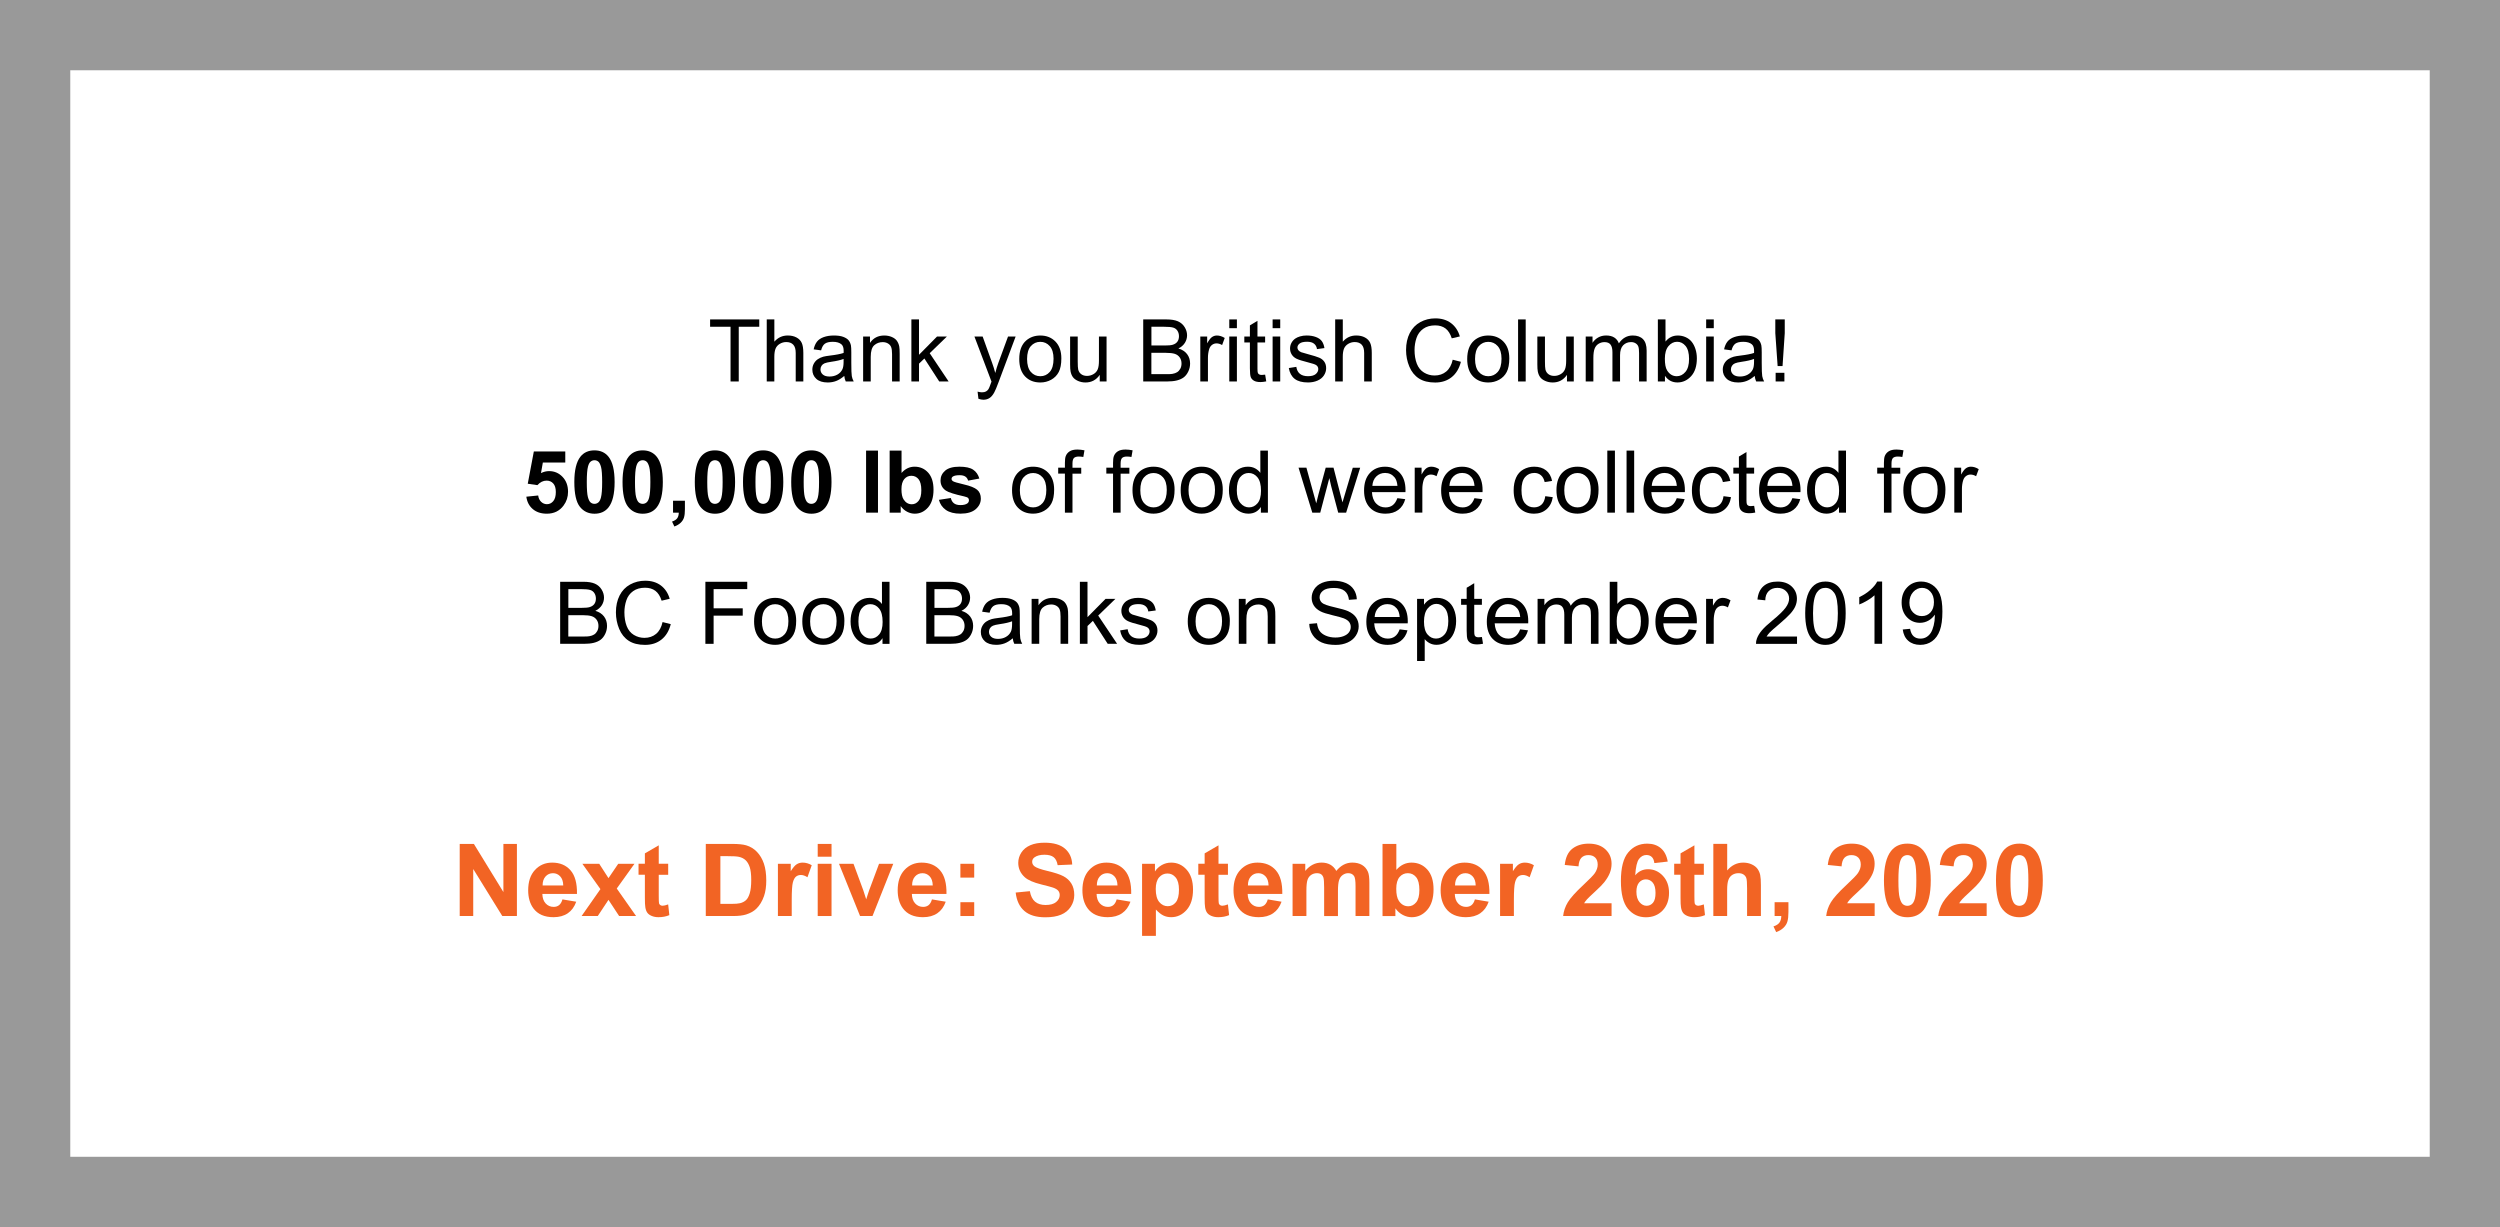 <?xml version="1.0" encoding="utf-8"?>
<!-- Generator: Adobe Illustrator 24.1.1, SVG Export Plug-In . SVG Version: 6.00 Build 0)  -->
<svg version="1.1" id="Layer_1" xmlns="http://www.w3.org/2000/svg" xmlns:xlink="http://www.w3.org/1999/xlink" x="0px" y="0px"
	 viewBox="0 0 1067.25 523.83" style="enable-background:new 0 0 1067.25 523.83;" xml:space="preserve">
<rect x="0" y="0" width="1067.25" height="523.83" fill="#333333" stroke="none"/>
<style type="text/css">
	.st0{opacity:0.5;fill:#FFFFFF;}
	.st1{fill:#FFFFFF;}
	.st2{fill:none;}
	.st3{fill:#F26424;}
</style>
<rect x="271.71" y="-271.71" transform="matrix(-1.836970e-16 1 -1 -1.836970e-16 795.543 -271.71)" class="st0" width="523.83" height="1067.25"/>
<rect x="30" y="30" class="st1" width="1007.25" height="463.83"/>
<g>
	<rect x="170.63" y="136.36" class="st2" width="725.98" height="267.47"/>
	<path d="M311.87,162.85v-23.36h-8.73v-3.13h20.99v3.13h-8.76v23.36H311.87z"/>
	<path d="M327.32,162.85v-26.49h3.25v9.5c1.52-1.76,3.43-2.64,5.74-2.64c1.42,0,2.66,0.28,3.7,0.84c1.05,0.56,1.8,1.33,2.25,2.32
		c0.45,0.99,0.68,2.42,0.68,4.3v12.16h-3.25v-12.16c0-1.63-0.35-2.81-1.06-3.55c-0.71-0.74-1.7-1.11-2.99-1.11
		c-0.96,0-1.87,0.25-2.72,0.75c-0.85,0.5-1.46,1.18-1.82,2.03s-0.54,2.04-0.54,3.54v10.5H327.32z"/>
	<path d="M360.42,160.48c-1.2,1.02-2.36,1.75-3.48,2.17c-1.11,0.42-2.31,0.63-3.59,0.63c-2.11,0-3.73-0.51-4.86-1.54
		c-1.13-1.03-1.7-2.34-1.7-3.95c0-0.94,0.21-1.8,0.64-2.57c0.43-0.78,0.99-1.4,1.68-1.87s1.47-0.82,2.34-1.07
		c0.64-0.17,1.6-0.33,2.89-0.49c2.63-0.31,4.56-0.69,5.8-1.12c0.01-0.45,0.02-0.73,0.02-0.85c0-1.33-0.31-2.26-0.92-2.8
		c-0.83-0.73-2.07-1.1-3.7-1.1c-1.53,0-2.66,0.27-3.39,0.8s-1.27,1.48-1.62,2.85l-3.18-0.43c0.29-1.36,0.77-2.46,1.43-3.3
		c0.66-0.84,1.62-1.48,2.87-1.93c1.25-0.45,2.7-0.68,4.35-0.68c1.64,0,2.97,0.19,3.99,0.58c1.02,0.39,1.78,0.87,2.26,1.45
		c0.48,0.58,0.82,1.32,1.01,2.21c0.11,0.55,0.16,1.55,0.16,3v4.34c0,3.02,0.07,4.93,0.21,5.74c0.14,0.8,0.41,1.57,0.82,2.3h-3.4
		C360.73,162.18,360.51,161.39,360.42,160.48z M360.14,153.22c-1.18,0.48-2.95,0.89-5.31,1.23c-1.34,0.19-2.28,0.41-2.84,0.65
		s-0.98,0.59-1.28,1.06c-0.3,0.46-0.45,0.98-0.45,1.54c0,0.87,0.33,1.59,0.98,2.17s1.62,0.87,2.88,0.87c1.25,0,2.37-0.27,3.34-0.82
		c0.98-0.55,1.69-1.3,2.15-2.25c0.35-0.73,0.52-1.82,0.52-3.25V153.22z"/>
	<path d="M368.47,162.85v-19.19h2.93v2.73c1.41-2.11,3.45-3.16,6.11-3.16c1.16,0,2.22,0.21,3.19,0.62c0.97,0.42,1.7,0.96,2.18,1.64
		s0.82,1.48,1.01,2.4c0.12,0.6,0.18,1.66,0.18,3.16v11.8h-3.25v-11.67c0-1.32-0.13-2.32-0.38-2.97c-0.25-0.66-0.7-1.18-1.35-1.57
		c-0.64-0.39-1.4-0.59-2.27-0.59c-1.38,0-2.58,0.44-3.59,1.32s-1.51,2.55-1.51,5v10.48H368.47z"/>
	<path d="M389.07,162.85v-26.49h3.25v15.1l7.7-7.8h4.21l-7.34,7.12l8.08,12.07h-4.01l-6.34-9.81l-2.29,2.2v7.61H389.07z"/>
	<path d="M417.69,170.24l-0.36-3.05c0.71,0.19,1.33,0.29,1.86,0.29c0.72,0,1.3-0.12,1.73-0.36s0.79-0.58,1.07-1.01
		c0.21-0.33,0.54-1.13,0.99-2.42c0.06-0.18,0.16-0.45,0.29-0.79l-7.28-19.22h3.51l3.99,11.11c0.52,1.41,0.98,2.89,1.39,4.44
		c0.37-1.49,0.82-2.95,1.34-4.37l4.1-11.18h3.25l-7.3,19.51c-0.78,2.11-1.39,3.56-1.83,4.35c-0.58,1.07-1.24,1.86-1.99,2.36
		c-0.75,0.5-1.64,0.75-2.67,0.75C419.16,170.64,418.46,170.5,417.69,170.24z"/>
	<path d="M435.12,153.26c0-3.55,0.99-6.18,2.96-7.9c1.65-1.42,3.66-2.13,6.03-2.13c2.64,0,4.79,0.86,6.47,2.59s2.51,4.12,2.51,7.16
		c0,2.47-0.37,4.41-1.11,5.83c-0.74,1.42-1.82,2.51-3.23,3.3c-1.42,0.78-2.96,1.17-4.63,1.17c-2.69,0-4.86-0.86-6.51-2.58
		C435.95,158.98,435.12,156.5,435.12,153.26z M438.46,153.26c0,2.46,0.54,4.3,1.61,5.52c1.07,1.22,2.42,1.83,4.05,1.83
		c1.61,0,2.96-0.61,4.03-1.84c1.07-1.23,1.61-3.1,1.61-5.62c0-2.37-0.54-4.17-1.62-5.39c-1.08-1.22-2.42-1.83-4.02-1.83
		c-1.63,0-2.97,0.61-4.05,1.82C439,148.96,438.46,150.8,438.46,153.26z"/>
	<path d="M469.48,162.85v-2.82c-1.49,2.17-3.52,3.25-6.09,3.25c-1.13,0-2.19-0.22-3.17-0.65s-1.71-0.98-2.19-1.63
		c-0.48-0.66-0.81-1.46-1-2.41c-0.13-0.64-0.2-1.65-0.2-3.04v-11.89h3.25v10.64c0,1.7,0.07,2.84,0.2,3.43
		c0.21,0.86,0.64,1.53,1.3,2.01c0.66,0.49,1.48,0.73,2.46,0.73s1.89-0.25,2.75-0.75s1.46-1.18,1.82-2.04
		c0.36-0.86,0.53-2.11,0.53-3.75v-10.28h3.25v19.19H469.48z"/>
	<path d="M488.04,162.85v-26.49h9.94c2.02,0,3.65,0.27,4.87,0.8c1.22,0.54,2.18,1.36,2.87,2.48s1.04,2.28,1.04,3.5
		c0,1.13-0.31,2.2-0.92,3.2c-0.62,1-1.54,1.81-2.78,2.42c1.6,0.47,2.83,1.27,3.7,2.4c0.86,1.13,1.29,2.47,1.29,4.01
		c0,1.24-0.26,2.39-0.79,3.46c-0.52,1.07-1.17,1.89-1.94,2.47s-1.74,1.01-2.9,1.31c-1.16,0.29-2.59,0.44-4.27,0.44H488.04z
		 M491.54,147.49h5.73c1.55,0,2.67-0.1,3.34-0.31c0.89-0.26,1.56-0.71,2.01-1.32c0.45-0.61,0.68-1.38,0.68-2.31
		c0-0.88-0.21-1.65-0.63-2.32c-0.42-0.67-1.02-1.13-1.81-1.37s-2.13-0.37-4.03-0.37h-5.29V147.49z M491.54,159.73h6.59
		c1.13,0,1.93-0.04,2.38-0.13c0.81-0.14,1.48-0.38,2.02-0.72c0.54-0.34,0.99-0.83,1.34-1.47c0.35-0.64,0.52-1.39,0.52-2.23
		c0-0.99-0.25-1.85-0.76-2.58c-0.51-0.73-1.21-1.24-2.1-1.54c-0.9-0.29-2.19-0.44-3.88-0.44h-6.13V159.73z"/>
	<path d="M512.41,162.85v-19.19h2.93v2.91c0.75-1.36,1.44-2.26,2.07-2.69c0.63-0.43,1.33-0.65,2.09-0.65c1.1,0,2.21,0.35,3.34,1.05
		l-1.12,3.02c-0.79-0.47-1.59-0.71-2.38-0.71c-0.71,0-1.35,0.21-1.92,0.64s-0.97,1.02-1.21,1.78c-0.36,1.16-0.54,2.42-0.54,3.79
		v10.04H512.41z"/>
	<path d="M524.78,140.1v-3.74h3.25v3.74H524.78z M524.78,162.85v-19.19h3.25v19.19H524.78z"/>
	<path d="M540.09,159.94l0.47,2.87c-0.92,0.19-1.73,0.29-2.46,0.29c-1.18,0-2.1-0.19-2.75-0.56s-1.11-0.86-1.37-1.47
		s-0.4-1.89-0.4-3.84v-11.04h-2.38v-2.53h2.38v-4.75l3.23-1.95v6.7h3.27v2.53h-3.27v11.22c0,0.93,0.06,1.52,0.17,1.79
		c0.11,0.27,0.3,0.48,0.56,0.63c0.26,0.16,0.63,0.23,1.11,0.23C539.02,160.07,539.5,160.03,540.09,159.94z"/>
	<path d="M543.28,140.1v-3.74h3.25v3.74H543.28z M543.28,162.85v-19.19h3.25v19.19H543.28z"/>
	<path d="M550.19,157.12l3.21-0.51c0.18,1.29,0.68,2.28,1.51,2.96s1.98,1.03,3.46,1.03c1.49,0,2.6-0.3,3.32-0.91
		s1.08-1.32,1.08-2.14c0-0.73-0.32-1.31-0.96-1.73c-0.45-0.29-1.55-0.66-3.32-1.1c-2.38-0.6-4.04-1.12-4.96-1.56
		c-0.92-0.44-1.62-1.05-2.1-1.83c-0.48-0.78-0.71-1.63-0.71-2.57c0-0.85,0.2-1.65,0.59-2.38c0.39-0.73,0.92-1.33,1.6-1.82
		c0.51-0.37,1.2-0.69,2.07-0.95s1.81-0.39,2.81-0.39c1.51,0,2.83,0.22,3.97,0.65c1.14,0.43,1.98,1.02,2.52,1.76
		c0.54,0.74,0.92,1.73,1.12,2.97l-3.18,0.43c-0.14-0.99-0.56-1.76-1.25-2.31c-0.69-0.55-1.67-0.83-2.94-0.83
		c-1.49,0-2.56,0.25-3.2,0.74s-0.96,1.07-0.96,1.73c0,0.42,0.13,0.8,0.4,1.14c0.27,0.35,0.68,0.64,1.25,0.87
		c0.33,0.12,1.28,0.4,2.87,0.83c2.3,0.61,3.91,1.12,4.82,1.51c0.91,0.39,1.62,0.96,2.14,1.71c0.52,0.75,0.78,1.67,0.78,2.78
		c0,1.08-0.32,2.1-0.95,3.06c-0.63,0.96-1.54,1.7-2.74,2.22c-1.19,0.52-2.54,0.79-4.05,0.79c-2.49,0-4.39-0.52-5.7-1.55
		C551.38,160.69,550.55,159.16,550.19,157.12z"/>
	<path d="M569.99,162.85v-26.49h3.25v9.5c1.52-1.76,3.43-2.64,5.74-2.64c1.42,0,2.66,0.28,3.7,0.84c1.05,0.56,1.8,1.33,2.25,2.32
		c0.45,0.99,0.68,2.42,0.68,4.3v12.16h-3.25v-12.16c0-1.63-0.35-2.81-1.06-3.55c-0.71-0.74-1.7-1.11-2.99-1.11
		c-0.96,0-1.87,0.25-2.72,0.75c-0.85,0.5-1.46,1.18-1.82,2.03s-0.54,2.04-0.54,3.54v10.5H569.99z"/>
	<path d="M620.16,153.56l3.5,0.89c-0.73,2.88-2.06,5.07-3.97,6.58s-4.24,2.27-7,2.27c-2.86,0-5.18-0.58-6.96-1.74
		c-1.79-1.16-3.15-2.84-4.08-5.05c-0.93-2.2-1.4-4.57-1.4-7.1c0-2.76,0.53-5.16,1.58-7.22c1.05-2.05,2.55-3.61,4.5-4.68
		c1.95-1.07,4.09-1.6,6.42-1.6c2.65,0,4.88,0.67,6.68,2.02s3.07,3.25,3.78,5.69l-3.45,0.81c-0.61-1.93-1.51-3.33-2.67-4.21
		c-1.17-0.88-2.64-1.32-4.41-1.32c-2.04,0-3.74,0.49-5.1,1.46c-1.37,0.98-2.33,2.29-2.88,3.93c-0.55,1.64-0.83,3.34-0.83,5.09
		c0,2.25,0.33,4.22,0.98,5.9c0.66,1.68,1.68,2.94,3.06,3.77s2.88,1.25,4.5,1.25c1.96,0,3.63-0.57,4.99-1.7
		C618.75,157.47,619.68,155.79,620.16,153.56z"/>
	<path d="M626.35,153.26c0-3.55,0.99-6.18,2.96-7.9c1.65-1.42,3.66-2.13,6.03-2.13c2.64,0,4.79,0.86,6.47,2.59s2.51,4.12,2.51,7.16
		c0,2.47-0.37,4.41-1.11,5.83c-0.74,1.42-1.82,2.51-3.23,3.3c-1.42,0.78-2.96,1.17-4.63,1.17c-2.69,0-4.86-0.86-6.51-2.58
		C627.18,158.98,626.35,156.5,626.35,153.26z M629.7,153.26c0,2.46,0.54,4.3,1.61,5.52c1.07,1.22,2.42,1.83,4.05,1.83
		c1.61,0,2.96-0.61,4.03-1.84c1.07-1.23,1.61-3.1,1.61-5.62c0-2.37-0.54-4.17-1.62-5.39c-1.08-1.22-2.42-1.83-4.02-1.83
		c-1.63,0-2.97,0.61-4.05,1.82C630.23,148.96,629.7,150.8,629.7,153.26z"/>
	<path d="M648.07,162.85v-26.49h3.25v26.49H648.07z"/>
	<path d="M668.94,162.85v-2.82c-1.49,2.17-3.52,3.25-6.09,3.25c-1.13,0-2.19-0.22-3.17-0.65s-1.71-0.98-2.19-1.63
		c-0.48-0.66-0.81-1.46-1-2.41c-0.13-0.64-0.2-1.65-0.2-3.04v-11.89h3.25v10.64c0,1.7,0.07,2.84,0.2,3.43
		c0.21,0.86,0.64,1.53,1.3,2.01c0.66,0.49,1.48,0.73,2.46,0.73s1.89-0.25,2.75-0.75s1.46-1.18,1.82-2.04
		c0.36-0.86,0.53-2.11,0.53-3.75v-10.28h3.25v19.19H668.94z"/>
	<path d="M676.94,162.85v-19.19h2.91v2.69c0.6-0.94,1.4-1.7,2.4-2.27c1-0.57,2.14-0.86,3.42-0.86c1.42,0,2.59,0.3,3.5,0.89
		c0.91,0.59,1.55,1.42,1.92,2.47c1.52-2.24,3.49-3.36,5.93-3.36c1.9,0,3.37,0.53,4.39,1.58c1.02,1.05,1.54,2.68,1.54,4.87v13.17
		h-3.23v-12.09c0-1.3-0.11-2.24-0.32-2.81c-0.21-0.57-0.59-1.03-1.15-1.38s-1.2-0.52-1.95-0.52c-1.35,0-2.47,0.45-3.36,1.35
		c-0.89,0.9-1.34,2.33-1.34,4.31v11.15h-3.25v-12.47c0-1.45-0.26-2.53-0.79-3.25s-1.4-1.08-2.6-1.08c-0.92,0-1.76,0.24-2.54,0.72
		c-0.78,0.48-1.34,1.19-1.69,2.11s-0.52,2.26-0.52,4.01v9.95H676.94z"/>
	<path d="M710.76,162.85h-3.02v-26.49H711v9.45c1.37-1.72,3.13-2.58,5.26-2.58c1.18,0,2.3,0.24,3.35,0.71s1.92,1.14,2.6,2
		c0.68,0.86,1.21,1.9,1.6,3.12c0.38,1.22,0.58,2.52,0.58,3.9c0,3.29-0.81,5.83-2.44,7.62s-3.58,2.69-5.85,2.69
		c-2.26,0-4.04-0.95-5.33-2.84V162.85z M710.73,153.11c0,2.3,0.31,3.96,0.94,4.99c1.02,1.67,2.41,2.51,4.15,2.51
		c1.42,0,2.65-0.62,3.69-1.85c1.04-1.23,1.55-3.07,1.55-5.52c0-2.5-0.5-4.35-1.49-5.55c-0.99-1.19-2.19-1.79-3.6-1.79
		c-1.42,0-2.65,0.62-3.69,1.85C711.24,148.99,710.73,150.78,710.73,153.11z"/>
	<path d="M728.36,140.1v-3.74h3.25v3.74H728.36z M728.36,162.85v-19.19h3.25v19.19H728.36z"/>
	<path d="M749.08,160.48c-1.2,1.02-2.36,1.75-3.48,2.17c-1.11,0.42-2.31,0.63-3.59,0.63c-2.11,0-3.73-0.51-4.86-1.54
		c-1.13-1.03-1.7-2.34-1.7-3.95c0-0.94,0.21-1.8,0.64-2.57c0.43-0.78,0.99-1.4,1.68-1.87s1.47-0.82,2.34-1.07
		c0.64-0.17,1.6-0.33,2.89-0.49c2.63-0.31,4.56-0.69,5.8-1.12c0.01-0.45,0.02-0.73,0.02-0.85c0-1.33-0.31-2.26-0.92-2.8
		c-0.83-0.73-2.07-1.1-3.7-1.1c-1.53,0-2.66,0.27-3.39,0.8s-1.27,1.48-1.62,2.85l-3.18-0.43c0.29-1.36,0.77-2.46,1.43-3.3
		c0.66-0.84,1.62-1.48,2.87-1.93c1.25-0.45,2.7-0.68,4.35-0.68c1.64,0,2.97,0.19,3.99,0.58c1.02,0.39,1.78,0.87,2.26,1.45
		c0.48,0.58,0.82,1.32,1.01,2.21c0.11,0.55,0.16,1.55,0.16,3v4.34c0,3.02,0.07,4.93,0.21,5.74c0.14,0.8,0.41,1.57,0.82,2.3h-3.4
		C749.4,162.18,749.18,161.39,749.08,160.48z M748.81,153.22c-1.18,0.48-2.95,0.89-5.31,1.23c-1.34,0.19-2.28,0.41-2.84,0.65
		s-0.98,0.59-1.28,1.06c-0.3,0.46-0.45,0.98-0.45,1.54c0,0.87,0.33,1.59,0.98,2.17s1.62,0.87,2.88,0.87c1.25,0,2.37-0.27,3.34-0.82
		c0.98-0.55,1.69-1.3,2.15-2.25c0.35-0.73,0.52-1.82,0.52-3.25V153.22z"/>
	<path d="M758.87,156.27l-0.99-14.04v-5.87h4.03v5.87l-0.94,14.04H758.87z M758.02,162.85v-3.7h3.74v3.7H758.02z"/>
	<path d="M224.69,212.04l5.06-0.52c0.14,1.14,0.57,2.05,1.28,2.72c0.71,0.67,1.53,1,2.46,1c1.06,0,1.96-0.43,2.69-1.29
		c0.73-0.86,1.1-2.16,1.1-3.89c0-1.63-0.36-2.85-1.09-3.66c-0.73-0.81-1.68-1.22-2.85-1.22c-1.46,0-2.76,0.64-3.92,1.93l-4.12-0.6
		l2.6-13.79h13.42v4.75h-9.58l-0.79,4.5c1.13-0.57,2.29-0.85,3.47-0.85c2.25,0,4.16,0.82,5.73,2.46c1.57,1.64,2.35,3.76,2.35,6.38
		c0,2.18-0.63,4.13-1.9,5.84c-1.72,2.34-4.11,3.5-7.17,3.5c-2.45,0-4.44-0.66-5.98-1.97C225.91,216.02,224.99,214.26,224.69,212.04z
		"/>
	<path d="M253.78,192.26c2.57,0,4.57,0.92,6.02,2.75c1.72,2.17,2.58,5.76,2.58,10.79c0,5.01-0.87,8.61-2.6,10.8
		c-1.43,1.81-3.43,2.71-6,2.71c-2.58,0-4.66-0.99-6.23-2.97c-1.58-1.98-2.37-5.51-2.37-10.6c0-4.99,0.87-8.58,2.6-10.77
		C249.21,193.16,251.21,192.26,253.78,192.26z M253.78,196.47c-0.61,0-1.16,0.2-1.64,0.59c-0.48,0.39-0.86,1.09-1.12,2.1
		c-0.35,1.31-0.52,3.52-0.52,6.63s0.16,5.24,0.47,6.4s0.71,1.94,1.18,2.32c0.48,0.39,1.02,0.58,1.63,0.58s1.16-0.2,1.64-0.59
		c0.48-0.39,0.86-1.09,1.12-2.1c0.35-1.3,0.52-3.5,0.52-6.61s-0.16-5.24-0.47-6.41c-0.31-1.16-0.71-1.94-1.18-2.33
		S254.39,196.47,253.78,196.47z"/>
	<path d="M274.36,192.26c2.57,0,4.57,0.92,6.02,2.75c1.72,2.17,2.58,5.76,2.58,10.79c0,5.01-0.87,8.61-2.6,10.8
		c-1.43,1.81-3.43,2.71-6,2.71c-2.58,0-4.66-0.99-6.23-2.97c-1.58-1.98-2.37-5.51-2.37-10.6c0-4.99,0.87-8.58,2.6-10.77
		C269.79,193.16,271.79,192.26,274.36,192.26z M274.36,196.47c-0.61,0-1.16,0.2-1.64,0.59c-0.48,0.39-0.86,1.09-1.12,2.1
		c-0.35,1.31-0.52,3.52-0.52,6.63s0.16,5.24,0.47,6.4s0.71,1.94,1.18,2.32c0.48,0.39,1.02,0.58,1.63,0.58s1.16-0.2,1.64-0.59
		c0.48-0.39,0.86-1.09,1.12-2.1c0.35-1.3,0.52-3.5,0.52-6.61s-0.16-5.24-0.47-6.41c-0.31-1.16-0.71-1.94-1.18-2.33
		S274.97,196.47,274.36,196.47z"/>
	<path d="M287.31,213.77h5.08v3.63c0,1.47-0.13,2.63-0.38,3.48c-0.25,0.85-0.73,1.61-1.44,2.29c-0.7,0.67-1.6,1.2-2.68,1.59
		l-0.99-2.1c1.02-0.34,1.75-0.8,2.19-1.39s0.66-1.4,0.69-2.42h-2.46V213.77z"/>
	<path d="M305.21,192.26c2.57,0,4.57,0.92,6.02,2.75c1.72,2.17,2.58,5.76,2.58,10.79c0,5.01-0.87,8.61-2.6,10.8
		c-1.43,1.81-3.43,2.71-6,2.71c-2.58,0-4.66-0.99-6.23-2.97c-1.58-1.98-2.37-5.51-2.37-10.6c0-4.99,0.87-8.58,2.6-10.77
		C300.65,193.16,302.65,192.26,305.21,192.26z M305.21,196.47c-0.61,0-1.16,0.2-1.64,0.59c-0.48,0.39-0.86,1.09-1.12,2.1
		c-0.35,1.31-0.52,3.52-0.52,6.63s0.16,5.24,0.47,6.4s0.71,1.94,1.18,2.32c0.48,0.39,1.02,0.58,1.63,0.58s1.16-0.2,1.64-0.59
		c0.48-0.39,0.86-1.09,1.12-2.1c0.35-1.3,0.52-3.5,0.52-6.61s-0.16-5.24-0.47-6.41c-0.31-1.16-0.71-1.94-1.18-2.33
		S305.83,196.47,305.21,196.47z"/>
	<path d="M325.79,192.26c2.57,0,4.57,0.92,6.02,2.75c1.72,2.17,2.58,5.76,2.58,10.79c0,5.01-0.87,8.61-2.6,10.8
		c-1.43,1.81-3.43,2.71-6,2.71c-2.58,0-4.66-0.99-6.23-2.97c-1.58-1.98-2.37-5.51-2.37-10.6c0-4.99,0.87-8.58,2.6-10.77
		C321.23,193.16,323.23,192.26,325.79,192.26z M325.79,196.47c-0.61,0-1.16,0.2-1.64,0.59c-0.48,0.39-0.86,1.09-1.12,2.1
		c-0.35,1.31-0.52,3.52-0.52,6.63s0.16,5.24,0.47,6.4s0.71,1.94,1.18,2.32c0.48,0.39,1.02,0.58,1.63,0.58s1.16-0.2,1.64-0.59
		c0.48-0.39,0.86-1.09,1.12-2.1c0.35-1.3,0.52-3.5,0.52-6.61s-0.16-5.24-0.47-6.41c-0.31-1.16-0.71-1.94-1.18-2.33
		S326.41,196.47,325.79,196.47z"/>
	<path d="M346.37,192.26c2.57,0,4.57,0.92,6.02,2.75c1.72,2.17,2.58,5.76,2.58,10.79c0,5.01-0.87,8.61-2.6,10.8
		c-1.43,1.81-3.43,2.71-6,2.71c-2.58,0-4.66-0.99-6.23-2.97c-1.58-1.98-2.37-5.51-2.37-10.6c0-4.99,0.87-8.58,2.6-10.77
		C341.81,193.16,343.8,192.26,346.37,192.26z M346.37,196.47c-0.61,0-1.16,0.2-1.64,0.59c-0.48,0.39-0.86,1.09-1.12,2.1
		c-0.35,1.31-0.52,3.52-0.52,6.63s0.16,5.24,0.47,6.4s0.71,1.94,1.18,2.32c0.48,0.39,1.02,0.58,1.63,0.58s1.16-0.2,1.64-0.59
		c0.48-0.39,0.86-1.09,1.12-2.1c0.35-1.3,0.52-3.5,0.52-6.61s-0.16-5.24-0.47-6.41c-0.31-1.16-0.71-1.94-1.18-2.33
		S346.98,196.47,346.37,196.47z"/>
	<path d="M369.73,218.85v-26.49h5.08v26.49H369.73z"/>
	<path d="M379.79,218.85v-26.49h5.08v9.54c1.57-1.78,3.42-2.67,5.56-2.67c2.34,0,4.27,0.85,5.8,2.54c1.53,1.69,2.29,4.12,2.29,7.29
		c0,3.28-0.78,5.8-2.34,7.57s-3.45,2.66-5.68,2.66c-1.1,0-2.18-0.27-3.24-0.82c-1.07-0.55-1.98-1.36-2.75-2.43v2.82H379.79z
		 M384.83,208.84c0,1.99,0.31,3.46,0.94,4.41c0.88,1.35,2.05,2.02,3.5,2.02c1.12,0,2.07-0.48,2.86-1.44
		c0.79-0.96,1.18-2.47,1.18-4.53c0-2.19-0.4-3.77-1.19-4.74s-1.81-1.45-3.05-1.45c-1.22,0-2.23,0.47-3.04,1.42
		C385.24,205.48,384.83,206.91,384.83,208.84z"/>
	<path d="M400.82,213.38l5.09-0.78c0.22,0.99,0.66,1.74,1.32,2.25c0.66,0.51,1.59,0.77,2.78,0.77c1.31,0,2.3-0.24,2.96-0.72
		c0.45-0.34,0.67-0.79,0.67-1.36c0-0.38-0.12-0.7-0.36-0.96c-0.25-0.24-0.82-0.46-1.7-0.67c-4.09-0.9-6.69-1.73-7.79-2.47
		c-1.52-1.04-2.28-2.48-2.28-4.32c0-1.66,0.66-3.06,1.97-4.19c1.31-1.13,3.35-1.7,6.11-1.7c2.63,0,4.58,0.43,5.85,1.28
		s2.16,2.12,2.64,3.79l-4.79,0.88c-0.21-0.75-0.59-1.32-1.17-1.72s-1.39-0.6-2.45-0.6c-1.34,0-2.29,0.19-2.87,0.56
		c-0.39,0.26-0.58,0.61-0.58,1.03c0,0.36,0.17,0.67,0.51,0.92c0.46,0.34,2.04,0.81,4.74,1.43s4.59,1.37,5.66,2.26
		c1.06,0.9,1.59,2.16,1.59,3.78c0,1.76-0.73,3.27-2.2,4.54s-3.64,1.9-6.52,1.9c-2.61,0-4.68-0.53-6.21-1.59
		C402.29,216.63,401.29,215.19,400.82,213.38z"/>
	<path d="M432.04,209.26c0-3.55,0.99-6.18,2.96-7.9c1.65-1.42,3.66-2.13,6.03-2.13c2.64,0,4.79,0.86,6.47,2.59s2.51,4.12,2.51,7.16
		c0,2.47-0.37,4.41-1.11,5.83c-0.74,1.42-1.82,2.51-3.23,3.3c-1.42,0.78-2.96,1.17-4.63,1.17c-2.69,0-4.86-0.86-6.51-2.58
		C432.87,214.98,432.04,212.5,432.04,209.26z M435.38,209.26c0,2.46,0.54,4.3,1.61,5.52c1.07,1.22,2.42,1.83,4.05,1.83
		c1.61,0,2.96-0.61,4.03-1.84c1.07-1.23,1.61-3.1,1.61-5.62c0-2.37-0.54-4.17-1.62-5.39c-1.08-1.22-2.42-1.83-4.02-1.83
		c-1.63,0-2.97,0.61-4.05,1.82C435.92,204.96,435.38,206.8,435.38,209.26z"/>
	<path d="M454.61,218.85v-16.66h-2.87v-2.53h2.87v-2.04c0-1.29,0.11-2.25,0.34-2.87c0.31-0.84,0.86-1.53,1.65-2.05
		c0.79-0.52,1.89-0.79,3.32-0.79c0.92,0,1.93,0.11,3.04,0.33l-0.49,2.84c-0.67-0.12-1.31-0.18-1.91-0.18c-0.99,0-1.69,0.21-2.1,0.63
		c-0.41,0.42-0.62,1.21-0.62,2.37v1.77h3.74v2.53h-3.74v16.66H454.61z"/>
	<path d="M475.16,218.85v-16.66h-2.87v-2.53h2.87v-2.04c0-1.29,0.11-2.25,0.34-2.87c0.31-0.84,0.86-1.53,1.65-2.05
		c0.79-0.52,1.89-0.79,3.32-0.79c0.92,0,1.93,0.11,3.04,0.33l-0.49,2.84c-0.67-0.12-1.31-0.18-1.91-0.18c-0.99,0-1.69,0.21-2.1,0.63
		c-0.41,0.42-0.62,1.21-0.62,2.37v1.77h3.74v2.53h-3.74v16.66H475.16z"/>
	<path d="M483.46,209.26c0-3.55,0.99-6.18,2.96-7.9c1.65-1.42,3.66-2.13,6.03-2.13c2.64,0,4.79,0.86,6.47,2.59s2.51,4.12,2.51,7.16
		c0,2.47-0.37,4.41-1.11,5.83c-0.74,1.42-1.82,2.51-3.23,3.3c-1.42,0.78-2.96,1.17-4.63,1.17c-2.69,0-4.86-0.86-6.51-2.58
		C484.28,214.98,483.46,212.5,483.46,209.26z M486.8,209.26c0,2.46,0.54,4.3,1.61,5.52c1.07,1.22,2.42,1.83,4.05,1.83
		c1.61,0,2.96-0.61,4.03-1.84c1.07-1.23,1.61-3.1,1.61-5.62c0-2.37-0.54-4.17-1.62-5.39c-1.08-1.22-2.42-1.83-4.02-1.83
		c-1.63,0-2.97,0.61-4.05,1.82C487.33,204.96,486.8,206.8,486.8,209.26z"/>
	<path d="M504.03,209.26c0-3.55,0.99-6.18,2.96-7.9c1.65-1.42,3.66-2.13,6.03-2.13c2.64,0,4.79,0.86,6.47,2.59s2.51,4.12,2.51,7.16
		c0,2.47-0.37,4.41-1.11,5.83c-0.74,1.42-1.82,2.51-3.23,3.3c-1.42,0.78-2.96,1.17-4.63,1.17c-2.69,0-4.86-0.86-6.51-2.58
		C504.86,214.98,504.03,212.5,504.03,209.26z M507.38,209.26c0,2.46,0.54,4.3,1.61,5.52c1.07,1.22,2.42,1.83,4.05,1.83
		c1.61,0,2.96-0.61,4.03-1.84c1.07-1.23,1.61-3.1,1.61-5.62c0-2.37-0.54-4.17-1.62-5.39c-1.08-1.22-2.42-1.83-4.02-1.83
		c-1.63,0-2.97,0.61-4.05,1.82C507.91,204.96,507.38,206.8,507.38,209.26z"/>
	<path d="M538.27,218.85v-2.42c-1.22,1.9-3,2.85-5.37,2.85c-1.53,0-2.94-0.42-4.22-1.26c-1.28-0.84-2.28-2.02-2.98-3.53
		c-0.7-1.51-1.06-3.25-1.06-5.21c0-1.92,0.32-3.65,0.96-5.21c0.64-1.56,1.6-2.75,2.87-3.59s2.7-1.25,4.28-1.25
		c1.16,0,2.19,0.24,3.09,0.73c0.9,0.49,1.64,1.12,2.2,1.91v-9.5h3.23v26.49H538.27z M527.99,209.27c0,2.46,0.52,4.29,1.55,5.51
		c1.04,1.22,2.26,1.82,3.67,1.82c1.42,0,2.63-0.58,3.62-1.74c0.99-1.16,1.49-2.94,1.49-5.32c0-2.63-0.51-4.55-1.52-5.78
		s-2.26-1.84-3.74-1.84c-1.45,0-2.65,0.59-3.62,1.77C528.48,204.87,527.99,206.73,527.99,209.27z"/>
	<path d="M560.22,218.85l-5.87-19.19h3.36l3.05,11.08l1.14,4.12c0.05-0.21,0.38-1.52,0.99-3.96l3.05-11.24h3.34l2.87,11.13
		l0.96,3.67l1.1-3.7l3.29-11.09h3.16l-6,19.19h-3.38l-3.05-11.49l-0.74-3.27l-3.88,14.76H560.22z"/>
	<path d="M596.54,212.67l3.36,0.42c-0.53,1.96-1.51,3.49-2.95,4.57c-1.43,1.08-3.26,1.63-5.49,1.63c-2.81,0-5.03-0.86-6.67-2.59
		c-1.64-1.73-2.47-4.15-2.47-7.27c0-3.23,0.83-5.73,2.49-7.52c1.66-1.78,3.82-2.67,6.47-2.67c2.56,0,4.66,0.87,6.29,2.62
		c1.63,1.75,2.44,4.2,2.44,7.37c0,0.19-0.01,0.48-0.02,0.87h-14.31c0.12,2.11,0.72,3.72,1.79,4.84s2.41,1.68,4.01,1.68
		c1.19,0,2.21-0.31,3.05-0.94C595.37,215.04,596.04,214.04,596.54,212.67z M585.86,207.41h10.71c-0.14-1.61-0.55-2.82-1.23-3.63
		c-1.04-1.25-2.38-1.88-4.03-1.88c-1.49,0-2.75,0.5-3.77,1.5S585.97,205.74,585.86,207.41z"/>
	<path d="M603.94,218.85v-19.19h2.93v2.91c0.75-1.36,1.44-2.26,2.07-2.69c0.63-0.43,1.33-0.65,2.09-0.65c1.1,0,2.21,0.35,3.34,1.05
		l-1.12,3.02c-0.79-0.47-1.59-0.71-2.38-0.71c-0.71,0-1.35,0.21-1.92,0.64s-0.97,1.02-1.21,1.78c-0.36,1.16-0.54,2.42-0.54,3.79
		v10.04H603.94z"/>
	<path d="M629.44,212.67l3.36,0.42c-0.53,1.96-1.51,3.49-2.95,4.57c-1.43,1.08-3.26,1.63-5.49,1.63c-2.81,0-5.03-0.86-6.67-2.59
		c-1.64-1.73-2.47-4.15-2.47-7.27c0-3.23,0.83-5.73,2.49-7.52c1.66-1.78,3.82-2.67,6.47-2.67c2.56,0,4.66,0.87,6.29,2.62
		c1.63,1.75,2.44,4.2,2.44,7.37c0,0.19-0.01,0.48-0.02,0.87h-14.31c0.12,2.11,0.72,3.72,1.79,4.84s2.41,1.68,4.01,1.68
		c1.19,0,2.21-0.31,3.05-0.94C628.27,215.04,628.94,214.04,629.44,212.67z M618.76,207.41h10.71c-0.14-1.61-0.55-2.82-1.23-3.63
		c-1.04-1.25-2.38-1.88-4.03-1.88c-1.49,0-2.75,0.5-3.77,1.5S618.87,205.74,618.76,207.41z"/>
	<path d="M659.68,211.82l3.2,0.42c-0.35,2.2-1.24,3.93-2.68,5.18c-1.44,1.25-3.21,1.87-5.3,1.87c-2.63,0-4.74-0.86-6.33-2.57
		c-1.6-1.72-2.39-4.18-2.39-7.38c0-2.07,0.34-3.88,1.03-5.44c0.69-1.55,1.73-2.72,3.13-3.5c1.4-0.78,2.93-1.17,4.58-1.17
		c2.08,0,3.79,0.53,5.11,1.58c1.32,1.05,2.17,2.55,2.55,4.49l-3.16,0.49c-0.3-1.29-0.83-2.26-1.6-2.91s-1.69-0.98-2.77-0.98
		c-1.64,0-2.97,0.59-3.99,1.76c-1.02,1.17-1.54,3.03-1.54,5.57c0,2.58,0.49,4.45,1.48,5.62c0.99,1.17,2.28,1.75,3.87,1.75
		c1.28,0,2.34-0.39,3.2-1.17S659.45,213.45,659.68,211.82z"/>
	<path d="M664.45,209.26c0-3.55,0.99-6.18,2.96-7.9c1.65-1.42,3.66-2.13,6.03-2.13c2.64,0,4.79,0.86,6.47,2.59s2.51,4.12,2.51,7.16
		c0,2.47-0.37,4.41-1.11,5.83c-0.74,1.42-1.82,2.51-3.23,3.3c-1.42,0.78-2.96,1.17-4.63,1.17c-2.69,0-4.86-0.86-6.51-2.58
		C665.27,214.98,664.45,212.5,664.45,209.26z M667.79,209.26c0,2.46,0.54,4.3,1.61,5.52c1.07,1.22,2.42,1.83,4.05,1.83
		c1.61,0,2.96-0.61,4.03-1.84c1.07-1.23,1.61-3.1,1.61-5.62c0-2.37-0.54-4.17-1.62-5.39c-1.08-1.22-2.42-1.83-4.02-1.83
		c-1.63,0-2.97,0.61-4.05,1.82C668.32,204.96,667.79,206.8,667.79,209.26z"/>
	<path d="M686.16,218.85v-26.49h3.25v26.49H686.16z"/>
	<path d="M694.38,218.85v-26.49h3.25v26.49H694.38z"/>
	<path d="M715.81,212.67l3.36,0.42c-0.53,1.96-1.51,3.49-2.95,4.57c-1.43,1.08-3.26,1.63-5.49,1.63c-2.81,0-5.03-0.86-6.67-2.59
		c-1.64-1.73-2.47-4.15-2.47-7.27c0-3.23,0.83-5.73,2.49-7.52c1.66-1.78,3.82-2.67,6.47-2.67c2.56,0,4.66,0.87,6.29,2.62
		c1.63,1.75,2.44,4.2,2.44,7.37c0,0.19-0.01,0.48-0.02,0.87h-14.31c0.12,2.11,0.72,3.72,1.79,4.84s2.41,1.68,4.01,1.68
		c1.19,0,2.21-0.31,3.05-0.94C714.65,215.04,715.32,214.04,715.81,212.67z M705.13,207.41h10.71c-0.14-1.61-0.55-2.82-1.23-3.63
		c-1.04-1.25-2.38-1.88-4.03-1.88c-1.49,0-2.75,0.5-3.77,1.5S705.24,205.74,705.13,207.41z"/>
	<path d="M735.77,211.82l3.2,0.42c-0.35,2.2-1.24,3.93-2.68,5.18c-1.44,1.25-3.21,1.87-5.3,1.87c-2.63,0-4.74-0.86-6.33-2.57
		c-1.6-1.72-2.39-4.18-2.39-7.38c0-2.07,0.34-3.88,1.03-5.44c0.69-1.55,1.73-2.72,3.13-3.5c1.4-0.78,2.93-1.17,4.58-1.17
		c2.08,0,3.79,0.53,5.11,1.58c1.32,1.05,2.17,2.55,2.55,4.49l-3.16,0.49c-0.3-1.29-0.83-2.26-1.6-2.91s-1.69-0.98-2.77-0.98
		c-1.64,0-2.97,0.59-3.99,1.76c-1.02,1.17-1.54,3.03-1.54,5.57c0,2.58,0.49,4.45,1.48,5.62c0.99,1.17,2.28,1.75,3.87,1.75
		c1.28,0,2.34-0.39,3.2-1.17S735.55,213.45,735.77,211.82z"/>
	<path d="M748.85,215.94l0.47,2.87c-0.92,0.19-1.73,0.29-2.46,0.29c-1.18,0-2.1-0.19-2.75-0.56s-1.11-0.86-1.37-1.47
		s-0.4-1.89-0.4-3.84v-11.04h-2.38v-2.53h2.38v-4.75l3.23-1.95v6.7h3.27v2.53h-3.27v11.22c0,0.93,0.06,1.52,0.17,1.79
		c0.11,0.27,0.3,0.48,0.56,0.63c0.26,0.16,0.63,0.23,1.11,0.23C747.79,216.07,748.27,216.03,748.85,215.94z"/>
	<path d="M765.17,212.67l3.36,0.42c-0.53,1.96-1.51,3.49-2.95,4.57c-1.43,1.08-3.26,1.63-5.49,1.63c-2.81,0-5.03-0.86-6.67-2.59
		c-1.64-1.73-2.47-4.15-2.47-7.27c0-3.23,0.83-5.73,2.49-7.52c1.66-1.78,3.82-2.67,6.47-2.67c2.56,0,4.66,0.87,6.29,2.62
		c1.63,1.75,2.44,4.2,2.44,7.37c0,0.19-0.01,0.48-0.02,0.87h-14.31c0.12,2.11,0.72,3.72,1.79,4.84s2.41,1.68,4.01,1.68
		c1.19,0,2.21-0.31,3.05-0.94C764.01,215.04,764.67,214.04,765.17,212.67z M754.49,207.41h10.71c-0.14-1.61-0.55-2.82-1.23-3.63
		c-1.04-1.25-2.38-1.88-4.03-1.88c-1.49,0-2.75,0.5-3.77,1.5S754.6,205.74,754.49,207.41z"/>
	<path d="M785.06,218.85v-2.42c-1.22,1.9-3,2.85-5.37,2.85c-1.53,0-2.94-0.42-4.22-1.26c-1.28-0.84-2.28-2.02-2.98-3.53
		c-0.7-1.51-1.06-3.25-1.06-5.21c0-1.92,0.32-3.65,0.96-5.21c0.64-1.56,1.6-2.75,2.87-3.59s2.7-1.25,4.28-1.25
		c1.16,0,2.19,0.24,3.09,0.73c0.9,0.49,1.64,1.12,2.2,1.91v-9.5h3.23v26.49H785.06z M774.78,209.27c0,2.46,0.52,4.29,1.55,5.51
		c1.04,1.22,2.26,1.82,3.67,1.82c1.42,0,2.63-0.58,3.62-1.74c0.99-1.16,1.49-2.94,1.49-5.32c0-2.63-0.51-4.55-1.52-5.78
		s-2.26-1.84-3.74-1.84c-1.45,0-2.65,0.59-3.62,1.77C775.27,204.87,774.78,206.73,774.78,209.27z"/>
	<path d="M804.25,218.85v-16.66h-2.87v-2.53h2.87v-2.04c0-1.29,0.11-2.25,0.34-2.87c0.31-0.84,0.86-1.53,1.65-2.05
		c0.79-0.52,1.89-0.79,3.32-0.79c0.92,0,1.93,0.11,3.04,0.33l-0.49,2.84c-0.67-0.12-1.31-0.18-1.91-0.18c-0.99,0-1.69,0.21-2.1,0.63
		c-0.41,0.42-0.62,1.21-0.62,2.37v1.77h3.74v2.53h-3.74v16.66H804.25z"/>
	<path d="M812.54,209.26c0-3.55,0.99-6.18,2.96-7.9c1.65-1.42,3.66-2.13,6.03-2.13c2.64,0,4.79,0.86,6.47,2.59s2.51,4.12,2.51,7.16
		c0,2.47-0.37,4.41-1.11,5.83c-0.74,1.42-1.82,2.51-3.23,3.3c-1.42,0.78-2.96,1.17-4.63,1.17c-2.69,0-4.86-0.86-6.51-2.58
		C813.37,214.98,812.54,212.5,812.54,209.26z M815.88,209.26c0,2.46,0.54,4.3,1.61,5.52c1.07,1.22,2.42,1.83,4.05,1.83
		c1.61,0,2.96-0.61,4.03-1.84c1.07-1.23,1.61-3.1,1.61-5.62c0-2.37-0.54-4.17-1.62-5.39c-1.08-1.22-2.42-1.83-4.02-1.83
		c-1.63,0-2.97,0.61-4.05,1.82C816.42,204.96,815.88,206.8,815.88,209.26z"/>
	<path d="M834.29,218.85v-19.19h2.93v2.91c0.75-1.36,1.44-2.26,2.07-2.69c0.63-0.43,1.33-0.65,2.09-0.65c1.1,0,2.21,0.35,3.34,1.05
		l-1.12,3.02c-0.79-0.47-1.59-0.71-2.38-0.71c-0.71,0-1.35,0.21-1.92,0.64s-0.97,1.02-1.21,1.78c-0.36,1.16-0.54,2.42-0.54,3.79
		v10.04H834.29z"/>
	<path d="M239.13,274.85v-26.49h9.94c2.02,0,3.65,0.27,4.87,0.8c1.22,0.54,2.18,1.36,2.87,2.48s1.04,2.28,1.04,3.5
		c0,1.13-0.31,2.2-0.92,3.2c-0.62,1-1.54,1.81-2.78,2.42c1.6,0.47,2.83,1.27,3.7,2.4c0.86,1.13,1.29,2.47,1.29,4.01
		c0,1.24-0.26,2.39-0.79,3.46c-0.52,1.07-1.17,1.89-1.94,2.47s-1.74,1.01-2.9,1.31c-1.16,0.29-2.59,0.44-4.27,0.44H239.13z
		 M242.63,259.49h5.73c1.55,0,2.67-0.1,3.34-0.31c0.89-0.26,1.56-0.71,2.01-1.32c0.45-0.61,0.68-1.38,0.68-2.31
		c0-0.88-0.21-1.65-0.63-2.32c-0.42-0.67-1.02-1.13-1.81-1.37s-2.13-0.37-4.03-0.37h-5.29V259.49z M242.63,271.73h6.59
		c1.13,0,1.93-0.04,2.38-0.13c0.81-0.14,1.48-0.38,2.02-0.72c0.54-0.34,0.99-0.83,1.34-1.47c0.35-0.64,0.52-1.39,0.52-2.23
		c0-0.99-0.25-1.85-0.76-2.58c-0.51-0.73-1.21-1.24-2.1-1.54c-0.9-0.29-2.19-0.44-3.88-0.44h-6.13V271.73z"/>
	<path d="M282.85,265.56l3.5,0.89c-0.73,2.88-2.06,5.07-3.97,6.58s-4.24,2.27-7,2.27c-2.86,0-5.18-0.58-6.96-1.74
		c-1.79-1.16-3.15-2.84-4.08-5.05c-0.93-2.2-1.4-4.57-1.4-7.1c0-2.76,0.53-5.16,1.58-7.22c1.05-2.05,2.55-3.61,4.5-4.68
		c1.95-1.07,4.09-1.6,6.42-1.6c2.65,0,4.88,0.67,6.68,2.02s3.07,3.25,3.78,5.69l-3.45,0.81c-0.61-1.93-1.51-3.33-2.67-4.21
		c-1.17-0.88-2.64-1.32-4.41-1.32c-2.04,0-3.74,0.49-5.1,1.46c-1.37,0.98-2.33,2.29-2.88,3.93c-0.55,1.64-0.83,3.34-0.83,5.09
		c0,2.25,0.33,4.22,0.98,5.9c0.66,1.68,1.68,2.94,3.06,3.77s2.88,1.25,4.5,1.25c1.96,0,3.63-0.57,4.99-1.7
		C281.44,269.47,282.36,267.79,282.85,265.56z"/>
	<path d="M301.13,274.85v-26.49H319v3.13h-14.36v8.2h12.43v3.13h-12.43v12.03H301.13z"/>
	<path d="M321.92,265.26c0-3.55,0.99-6.18,2.96-7.9c1.65-1.42,3.66-2.13,6.03-2.13c2.64,0,4.79,0.86,6.47,2.59s2.51,4.12,2.51,7.16
		c0,2.47-0.37,4.41-1.11,5.83c-0.74,1.42-1.82,2.51-3.23,3.3c-1.42,0.78-2.96,1.17-4.63,1.17c-2.69,0-4.86-0.86-6.51-2.58
		C322.75,270.98,321.92,268.5,321.92,265.26z M325.27,265.26c0,2.46,0.54,4.3,1.61,5.52c1.07,1.22,2.42,1.83,4.05,1.83
		c1.61,0,2.96-0.61,4.03-1.84c1.07-1.23,1.61-3.1,1.61-5.62c0-2.37-0.54-4.17-1.62-5.39c-1.08-1.22-2.42-1.83-4.02-1.83
		c-1.63,0-2.97,0.61-4.05,1.82C325.8,260.96,325.27,262.8,325.27,265.26z"/>
	<path d="M342.5,265.26c0-3.55,0.99-6.18,2.96-7.9c1.65-1.42,3.66-2.13,6.03-2.13c2.64,0,4.79,0.86,6.47,2.59s2.51,4.12,2.51,7.16
		c0,2.47-0.37,4.41-1.11,5.83c-0.74,1.42-1.82,2.51-3.23,3.3c-1.42,0.78-2.96,1.17-4.63,1.17c-2.69,0-4.86-0.86-6.51-2.58
		C343.33,270.98,342.5,268.5,342.5,265.26z M345.84,265.26c0,2.46,0.54,4.3,1.61,5.52c1.07,1.22,2.42,1.83,4.05,1.83
		c1.61,0,2.96-0.61,4.03-1.84c1.07-1.23,1.61-3.1,1.61-5.62c0-2.37-0.54-4.17-1.62-5.39c-1.08-1.22-2.42-1.83-4.02-1.83
		c-1.63,0-2.97,0.61-4.05,1.82C346.38,260.96,345.84,262.8,345.84,265.26z"/>
	<path d="M376.74,274.85v-2.42c-1.22,1.9-3,2.85-5.37,2.85c-1.53,0-2.94-0.42-4.22-1.26c-1.28-0.84-2.28-2.02-2.98-3.53
		c-0.7-1.51-1.06-3.25-1.06-5.21c0-1.92,0.32-3.65,0.96-5.21c0.64-1.56,1.6-2.75,2.87-3.59s2.7-1.25,4.28-1.25
		c1.16,0,2.19,0.24,3.09,0.73c0.9,0.49,1.64,1.12,2.2,1.91v-9.5h3.23v26.49H376.74z M366.46,265.27c0,2.46,0.52,4.29,1.55,5.51
		c1.04,1.22,2.26,1.82,3.67,1.82c1.42,0,2.63-0.58,3.62-1.74c0.99-1.16,1.49-2.94,1.49-5.32c0-2.63-0.51-4.55-1.52-5.78
		s-2.26-1.84-3.74-1.84c-1.45,0-2.65,0.59-3.62,1.77C366.94,260.87,366.46,262.73,366.46,265.27z"/>
	<path d="M395.42,274.85v-26.49h9.94c2.02,0,3.65,0.27,4.87,0.8c1.22,0.54,2.18,1.36,2.87,2.48s1.04,2.28,1.04,3.5
		c0,1.13-0.31,2.2-0.92,3.2c-0.62,1-1.54,1.81-2.78,2.42c1.6,0.47,2.83,1.27,3.7,2.4c0.86,1.13,1.29,2.47,1.29,4.01
		c0,1.24-0.26,2.39-0.79,3.46c-0.52,1.07-1.17,1.89-1.94,2.47s-1.74,1.01-2.9,1.31c-1.16,0.29-2.59,0.44-4.27,0.44H395.42z
		 M398.92,259.49h5.73c1.55,0,2.67-0.1,3.34-0.31c0.89-0.26,1.56-0.71,2.01-1.32c0.45-0.61,0.68-1.38,0.68-2.31
		c0-0.88-0.21-1.65-0.63-2.32c-0.42-0.67-1.02-1.13-1.81-1.37s-2.13-0.37-4.03-0.37h-5.29V259.49z M398.92,271.73h6.59
		c1.13,0,1.93-0.04,2.38-0.13c0.81-0.14,1.48-0.38,2.02-0.72c0.54-0.34,0.99-0.83,1.34-1.47c0.35-0.64,0.52-1.39,0.52-2.23
		c0-0.99-0.25-1.85-0.76-2.58c-0.51-0.73-1.21-1.24-2.1-1.54c-0.9-0.29-2.19-0.44-3.88-0.44h-6.13V271.73z"/>
	<path d="M432.35,272.48c-1.2,1.02-2.36,1.75-3.48,2.17c-1.11,0.42-2.31,0.63-3.59,0.63c-2.11,0-3.73-0.51-4.86-1.54
		c-1.13-1.03-1.7-2.34-1.7-3.95c0-0.94,0.21-1.8,0.64-2.57c0.43-0.78,0.99-1.4,1.68-1.87s1.47-0.82,2.34-1.07
		c0.64-0.17,1.6-0.33,2.89-0.49c2.63-0.31,4.56-0.69,5.8-1.12c0.01-0.45,0.02-0.73,0.02-0.85c0-1.33-0.31-2.26-0.92-2.8
		c-0.83-0.73-2.07-1.1-3.7-1.1c-1.53,0-2.66,0.27-3.39,0.8s-1.27,1.48-1.62,2.85l-3.18-0.43c0.29-1.36,0.77-2.46,1.43-3.3
		c0.66-0.84,1.62-1.48,2.87-1.93c1.25-0.45,2.7-0.68,4.35-0.68c1.64,0,2.97,0.19,3.99,0.58c1.02,0.39,1.78,0.87,2.26,1.45
		c0.48,0.58,0.82,1.32,1.01,2.21c0.11,0.55,0.16,1.55,0.16,3v4.34c0,3.02,0.07,4.93,0.21,5.74c0.14,0.8,0.41,1.57,0.82,2.3H433
		C432.66,274.18,432.44,273.39,432.35,272.48z M432.07,265.22c-1.18,0.48-2.95,0.89-5.31,1.23c-1.34,0.19-2.28,0.41-2.84,0.65
		s-0.98,0.59-1.28,1.06c-0.3,0.46-0.45,0.98-0.45,1.54c0,0.87,0.33,1.59,0.98,2.17s1.62,0.87,2.88,0.87c1.25,0,2.37-0.27,3.34-0.82
		c0.98-0.55,1.69-1.3,2.15-2.25c0.35-0.73,0.52-1.82,0.52-3.25V265.22z"/>
	<path d="M440.4,274.85v-19.19h2.93v2.73c1.41-2.11,3.45-3.16,6.11-3.16c1.16,0,2.22,0.21,3.19,0.62c0.97,0.42,1.7,0.96,2.18,1.64
		s0.82,1.48,1.01,2.4c0.12,0.6,0.18,1.66,0.18,3.16v11.8h-3.25v-11.67c0-1.32-0.13-2.32-0.38-2.97c-0.25-0.66-0.7-1.18-1.35-1.57
		c-0.64-0.39-1.4-0.59-2.27-0.59c-1.38,0-2.58,0.44-3.59,1.32s-1.51,2.55-1.51,5v10.48H440.4z"/>
	<path d="M461,274.85v-26.49h3.25v15.1l7.7-7.8h4.21l-7.34,7.12l8.08,12.07h-4.01l-6.34-9.81l-2.29,2.2v7.61H461z"/>
	<path d="M478.18,269.12l3.21-0.51c0.18,1.29,0.68,2.28,1.51,2.96s1.98,1.03,3.46,1.03c1.49,0,2.6-0.3,3.32-0.91
		s1.08-1.32,1.08-2.14c0-0.73-0.32-1.31-0.96-1.73c-0.45-0.29-1.55-0.66-3.32-1.1c-2.38-0.6-4.04-1.12-4.96-1.56
		c-0.92-0.44-1.62-1.05-2.1-1.83c-0.48-0.78-0.71-1.63-0.71-2.57c0-0.85,0.2-1.65,0.59-2.38c0.39-0.73,0.92-1.33,1.6-1.82
		c0.51-0.37,1.2-0.69,2.07-0.95s1.81-0.39,2.81-0.39c1.51,0,2.83,0.22,3.97,0.65c1.14,0.43,1.98,1.02,2.52,1.76
		c0.54,0.74,0.92,1.73,1.12,2.97l-3.18,0.43c-0.14-0.99-0.56-1.76-1.25-2.31c-0.69-0.55-1.67-0.83-2.94-0.83
		c-1.49,0-2.56,0.25-3.2,0.74s-0.96,1.07-0.96,1.73c0,0.42,0.13,0.8,0.4,1.14c0.27,0.35,0.68,0.64,1.25,0.87
		c0.33,0.12,1.28,0.4,2.87,0.83c2.3,0.61,3.91,1.12,4.82,1.51c0.91,0.39,1.62,0.96,2.14,1.71c0.52,0.75,0.78,1.67,0.78,2.78
		c0,1.08-0.32,2.1-0.95,3.06c-0.63,0.96-1.54,1.7-2.74,2.22c-1.19,0.52-2.54,0.79-4.05,0.79c-2.49,0-4.39-0.52-5.7-1.55
		C479.38,272.69,478.54,271.16,478.18,269.12z"/>
	<path d="M507.05,265.26c0-3.55,0.99-6.18,2.96-7.9c1.65-1.42,3.66-2.13,6.03-2.13c2.64,0,4.79,0.86,6.47,2.59s2.51,4.12,2.51,7.16
		c0,2.47-0.37,4.41-1.11,5.83c-0.74,1.42-1.82,2.51-3.23,3.3c-1.42,0.78-2.96,1.17-4.63,1.17c-2.69,0-4.86-0.86-6.51-2.58
		C507.88,270.98,507.05,268.5,507.05,265.26z M510.39,265.26c0,2.46,0.54,4.3,1.61,5.52c1.07,1.22,2.42,1.83,4.05,1.83
		c1.61,0,2.96-0.61,4.03-1.84c1.07-1.23,1.61-3.1,1.61-5.62c0-2.37-0.54-4.17-1.62-5.39c-1.08-1.22-2.42-1.83-4.02-1.83
		c-1.63,0-2.97,0.61-4.05,1.82C510.93,260.96,510.39,262.8,510.39,265.26z"/>
	<path d="M528.84,274.85v-19.19h2.93v2.73c1.41-2.11,3.45-3.16,6.11-3.16c1.16,0,2.22,0.21,3.19,0.62c0.97,0.42,1.7,0.96,2.18,1.64
		s0.82,1.48,1.01,2.4c0.12,0.6,0.18,1.66,0.18,3.16v11.8h-3.25v-11.67c0-1.32-0.13-2.32-0.38-2.97c-0.25-0.66-0.7-1.18-1.35-1.57
		c-0.64-0.39-1.4-0.59-2.27-0.59c-1.38,0-2.58,0.44-3.59,1.32s-1.51,2.55-1.51,5v10.48H528.84z"/>
	<path d="M558.92,266.34l3.31-0.29c0.16,1.33,0.52,2.41,1.09,3.26c0.57,0.85,1.46,1.54,2.67,2.06c1.2,0.52,2.56,0.79,4.06,0.79
		c1.34,0,2.52-0.2,3.54-0.6s1.79-0.94,2.29-1.63s0.75-1.45,0.75-2.27c0-0.83-0.24-1.56-0.72-2.18s-1.28-1.14-2.38-1.56
		c-0.71-0.28-2.28-0.71-4.71-1.29c-2.43-0.58-4.14-1.13-5.11-1.65c-1.26-0.66-2.21-1.48-2.83-2.47c-0.62-0.98-0.93-2.08-0.93-3.3
		c0-1.34,0.38-2.59,1.14-3.75c0.76-1.16,1.87-2.04,3.32-2.65c1.46-0.6,3.08-0.9,4.86-0.9c1.96,0,3.69,0.32,5.19,0.95
		c1.5,0.63,2.65,1.56,3.46,2.79c0.81,1.23,1.24,2.62,1.3,4.17l-3.36,0.25c-0.18-1.67-0.79-2.94-1.83-3.79
		c-1.04-0.86-2.58-1.28-4.62-1.28c-2.12,0-3.67,0.39-4.63,1.17c-0.97,0.78-1.45,1.71-1.45,2.81c0,0.95,0.34,1.73,1.03,2.35
		c0.67,0.61,2.44,1.24,5.28,1.89c2.85,0.64,4.8,1.21,5.86,1.69c1.54,0.71,2.68,1.61,3.42,2.7s1.1,2.35,1.1,3.77
		c0,1.41-0.4,2.74-1.21,3.98c-0.81,1.25-1.97,2.22-3.48,2.91c-1.51,0.69-3.21,1.04-5.1,1.04c-2.4,0-4.41-0.35-6.02-1.05
		c-1.62-0.7-2.89-1.75-3.81-3.15C559.45,269.7,558.97,268.11,558.92,266.34z"/>
	<path d="M597.51,268.67l3.36,0.42c-0.53,1.96-1.51,3.49-2.95,4.57c-1.43,1.08-3.26,1.63-5.49,1.63c-2.81,0-5.03-0.86-6.67-2.59
		c-1.64-1.73-2.47-4.15-2.47-7.27c0-3.23,0.83-5.73,2.49-7.52c1.66-1.78,3.82-2.67,6.47-2.67c2.56,0,4.66,0.87,6.29,2.62
		c1.63,1.75,2.44,4.2,2.44,7.37c0,0.19-0.01,0.48-0.02,0.87h-14.31c0.12,2.11,0.72,3.72,1.79,4.84s2.41,1.68,4.01,1.68
		c1.19,0,2.21-0.31,3.05-0.94C596.35,271.04,597.02,270.04,597.51,268.67z M586.83,263.41h10.71c-0.14-1.61-0.55-2.82-1.23-3.63
		c-1.04-1.25-2.38-1.88-4.03-1.88c-1.49,0-2.75,0.5-3.77,1.5S586.94,261.74,586.83,263.41z"/>
	<path d="M604.95,282.2v-26.54h2.96v2.49c0.7-0.98,1.49-1.71,2.37-2.2c0.88-0.49,1.95-0.73,3.2-0.73c1.64,0,3.08,0.42,4.34,1.26
		c1.25,0.84,2.2,2.03,2.84,3.57c0.64,1.54,0.96,3.22,0.96,5.05c0,1.96-0.35,3.73-1.06,5.3c-0.7,1.57-1.73,2.78-3.07,3.61
		c-1.34,0.84-2.75,1.26-4.24,1.26c-1.08,0-2.06-0.23-2.92-0.69c-0.86-0.46-1.57-1.04-2.12-1.73v9.34H604.95z M607.9,265.37
		c0,2.47,0.5,4.29,1.5,5.47c1,1.18,2.21,1.77,3.63,1.77c1.45,0,2.68-0.61,3.71-1.83c1.03-1.22,1.54-3.12,1.54-5.68
		c0-2.44-0.5-4.28-1.51-5.49c-1.01-1.22-2.21-1.82-3.6-1.82c-1.38,0-2.61,0.65-3.68,1.94C608.43,261.01,607.9,262.9,607.9,265.37z"
		/>
	<path d="M632.63,271.94l0.47,2.87c-0.92,0.19-1.73,0.29-2.46,0.29c-1.18,0-2.1-0.19-2.75-0.56s-1.11-0.86-1.37-1.47
		s-0.4-1.89-0.4-3.84v-11.04h-2.38v-2.53h2.38v-4.75l3.23-1.95v6.7h3.27v2.53h-3.27v11.22c0,0.93,0.06,1.52,0.17,1.79
		c0.11,0.27,0.3,0.48,0.56,0.63c0.26,0.16,0.63,0.23,1.11,0.23C631.56,272.07,632.04,272.03,632.63,271.94z"/>
	<path d="M648.94,268.67l3.36,0.42c-0.53,1.96-1.51,3.49-2.95,4.57c-1.43,1.08-3.26,1.63-5.49,1.63c-2.81,0-5.03-0.86-6.67-2.59
		c-1.64-1.73-2.47-4.15-2.47-7.27c0-3.23,0.83-5.73,2.49-7.52c1.66-1.78,3.82-2.67,6.47-2.67c2.56,0,4.66,0.87,6.29,2.62
		c1.63,1.75,2.44,4.2,2.44,7.37c0,0.19-0.01,0.48-0.02,0.87h-14.31c0.12,2.11,0.72,3.72,1.79,4.84s2.41,1.68,4.01,1.68
		c1.19,0,2.21-0.31,3.05-0.94C647.78,271.04,648.45,270.04,648.94,268.67z M638.27,263.41h10.71c-0.14-1.61-0.55-2.82-1.23-3.63
		c-1.04-1.25-2.38-1.88-4.03-1.88c-1.49,0-2.75,0.5-3.77,1.5S638.37,261.74,638.27,263.41z"/>
	<path d="M656.39,274.85v-19.19h2.91v2.69c0.6-0.94,1.4-1.7,2.4-2.27c1-0.57,2.14-0.86,3.42-0.86c1.42,0,2.59,0.3,3.5,0.89
		c0.91,0.59,1.55,1.42,1.92,2.47c1.52-2.24,3.49-3.36,5.93-3.36c1.9,0,3.37,0.53,4.39,1.58c1.02,1.05,1.54,2.68,1.54,4.87v13.17
		h-3.23v-12.09c0-1.3-0.11-2.24-0.32-2.81c-0.21-0.57-0.59-1.03-1.15-1.38s-1.2-0.52-1.95-0.52c-1.35,0-2.47,0.45-3.36,1.35
		c-0.89,0.9-1.34,2.33-1.34,4.31v11.15h-3.25v-12.47c0-1.45-0.26-2.53-0.79-3.25s-1.4-1.08-2.6-1.08c-0.92,0-1.76,0.24-2.54,0.72
		c-0.78,0.48-1.34,1.19-1.69,2.11s-0.52,2.26-0.52,4.01v9.95H656.39z"/>
	<path d="M690.21,274.85h-3.02v-26.49h3.25v9.45c1.37-1.72,3.13-2.58,5.26-2.58c1.18,0,2.3,0.24,3.35,0.71s1.92,1.14,2.6,2
		c0.68,0.86,1.21,1.9,1.6,3.12c0.38,1.22,0.58,2.52,0.58,3.9c0,3.29-0.81,5.83-2.44,7.62s-3.58,2.69-5.85,2.69
		c-2.26,0-4.04-0.95-5.33-2.84V274.85z M690.17,265.11c0,2.3,0.31,3.96,0.94,4.99c1.02,1.67,2.41,2.51,4.15,2.51
		c1.42,0,2.65-0.62,3.69-1.85c1.04-1.23,1.55-3.07,1.55-5.52c0-2.5-0.5-4.35-1.49-5.55c-0.99-1.19-2.19-1.79-3.6-1.79
		c-1.42,0-2.65,0.62-3.69,1.85C690.69,260.99,690.17,262.78,690.17,265.11z"/>
	<path d="M720.92,268.67l3.36,0.42c-0.53,1.96-1.51,3.49-2.95,4.57c-1.43,1.08-3.26,1.63-5.49,1.63c-2.81,0-5.03-0.86-6.67-2.59
		c-1.64-1.73-2.47-4.15-2.47-7.27c0-3.23,0.83-5.73,2.49-7.52c1.66-1.78,3.82-2.67,6.47-2.67c2.56,0,4.66,0.87,6.29,2.62
		c1.63,1.75,2.44,4.2,2.44,7.37c0,0.19-0.01,0.48-0.02,0.87h-14.31c0.12,2.11,0.72,3.72,1.79,4.84s2.41,1.68,4.01,1.68
		c1.19,0,2.21-0.31,3.05-0.94C719.76,271.04,720.43,270.04,720.92,268.67z M710.24,263.41h10.71c-0.14-1.61-0.55-2.82-1.23-3.63
		c-1.04-1.25-2.38-1.88-4.03-1.88c-1.49,0-2.75,0.5-3.77,1.5S710.35,261.74,710.24,263.41z"/>
	<path d="M728.33,274.85v-19.19h2.93v2.91c0.75-1.36,1.44-2.26,2.07-2.69c0.63-0.43,1.33-0.65,2.09-0.65c1.1,0,2.21,0.35,3.34,1.05
		l-1.12,3.02c-0.79-0.47-1.59-0.71-2.38-0.71c-0.71,0-1.35,0.21-1.92,0.64s-0.97,1.02-1.21,1.78c-0.36,1.16-0.54,2.42-0.54,3.79
		v10.04H728.33z"/>
	<path d="M767.15,271.73v3.13h-17.51c-0.02-0.78,0.1-1.54,0.38-2.26c0.45-1.19,1.16-2.37,2.14-3.52c0.98-1.16,2.4-2.49,4.25-4.01
		c2.88-2.36,4.82-4.23,5.84-5.61s1.52-2.68,1.52-3.91c0-1.29-0.46-2.38-1.38-3.26c-0.92-0.88-2.12-1.33-3.6-1.33
		c-1.57,0-2.82,0.47-3.76,1.41s-1.42,2.24-1.43,3.9l-3.34-0.34c0.23-2.49,1.09-4.39,2.58-5.7c1.49-1.31,3.5-1.96,6.02-1.96
		c2.54,0,4.55,0.71,6.03,2.11s2.22,3.16,2.22,5.24c0,1.06-0.22,2.1-0.65,3.13c-0.43,1.02-1.15,2.1-2.16,3.23
		c-1.01,1.13-2.68,2.69-5.01,4.66c-1.95,1.64-3.2,2.75-3.76,3.33s-1.01,1.17-1.37,1.76H767.15z"/>
	<path d="M770.64,261.79c0-3.13,0.32-5.65,0.97-7.56c0.64-1.91,1.6-3.38,2.87-4.42c1.27-1.04,2.87-1.55,4.8-1.55
		c1.42,0,2.67,0.29,3.74,0.86s1.96,1.4,2.66,2.47c0.7,1.08,1.25,2.39,1.64,3.94c0.4,1.55,0.6,3.63,0.6,6.26
		c0,3.11-0.32,5.62-0.96,7.52s-1.59,3.38-2.86,4.43c-1.27,1.04-2.88,1.56-4.81,1.56c-2.55,0-4.56-0.92-6.02-2.75
		C771.51,270.35,770.64,266.76,770.64,261.79z M773.98,261.79c0,4.35,0.51,7.24,1.53,8.68s2.27,2.16,3.77,2.16
		c1.49,0,2.75-0.72,3.77-2.17c1.02-1.45,1.53-4.34,1.53-8.67c0-4.36-0.51-7.26-1.53-8.69c-1.02-1.43-2.29-2.15-3.8-2.15
		c-1.49,0-2.69,0.63-3.58,1.9C774.54,254.46,773.98,257.44,773.98,261.79z"/>
	<path d="M803.47,274.85h-3.25v-20.72c-0.78,0.75-1.81,1.49-3.08,2.24s-2.41,1.31-3.42,1.68v-3.14c1.82-0.85,3.41-1.89,4.77-3.11
		c1.36-1.22,2.32-2.4,2.89-3.54h2.1V274.85z"/>
	<path d="M812.28,268.73l3.13-0.29c0.27,1.47,0.77,2.54,1.52,3.2c0.75,0.66,1.71,0.99,2.87,0.99c1,0,1.88-0.23,2.63-0.69
		c0.75-0.46,1.37-1.07,1.85-1.83s0.88-1.8,1.21-3.1c0.32-1.3,0.49-2.63,0.49-3.97c0-0.14-0.01-0.36-0.02-0.65
		c-0.65,1.04-1.54,1.88-2.66,2.52c-1.13,0.64-2.35,0.97-3.66,0.97c-2.19,0-4.05-0.79-5.56-2.38s-2.28-3.69-2.28-6.29
		c0-2.69,0.79-4.85,2.38-6.49c1.58-1.64,3.57-2.46,5.95-2.46c1.72,0,3.3,0.46,4.72,1.39c1.43,0.93,2.51,2.25,3.25,3.96
		c0.74,1.72,1.11,4.2,1.11,7.45c0,3.38-0.37,6.08-1.1,8.08c-0.73,2.01-1.83,3.53-3.28,4.58s-3.15,1.57-5.1,1.57
		c-2.07,0-3.76-0.58-5.08-1.73C813.34,272.43,812.55,270.81,812.28,268.73z M825.6,257.04c0-1.87-0.5-3.35-1.49-4.44
		c-0.99-1.1-2.19-1.64-3.59-1.64c-1.45,0-2.7,0.59-3.78,1.77c-1.07,1.18-1.61,2.71-1.61,4.59c0,1.69,0.51,3.06,1.53,4.11
		c1.02,1.05,2.27,1.58,3.77,1.58c1.5,0,2.74-0.53,3.71-1.58C825.11,260.36,825.6,258.9,825.6,257.04z"/>
	<path class="st3" d="M196.25,391.05v-30.78h6.05l12.6,20.55v-20.55h5.77v30.78h-6.24l-12.41-20.07v20.07H196.25z"/>
	<path class="st3" d="M240.11,383.95l5.88,0.99c-0.76,2.16-1.95,3.8-3.58,4.92s-3.67,1.69-6.12,1.69c-3.88,0-6.75-1.27-8.61-3.8
		c-1.47-2.03-2.2-4.59-2.2-7.68c0-3.7,0.96-6.59,2.9-8.68s4.38-3.14,7.33-3.14c3.32,0,5.93,1.09,7.85,3.29
		c1.92,2.19,2.83,5.55,2.75,10.07h-14.78c0.04,1.75,0.52,3.11,1.43,4.08c0.91,0.97,2.04,1.46,3.4,1.46c0.92,0,1.7-0.25,2.33-0.76
		S239.79,385.07,240.11,383.95z M240.45,377.99c-0.04-1.71-0.48-3.01-1.32-3.89c-0.84-0.89-1.86-1.33-3.06-1.33
		c-1.29,0-2.35,0.47-3.19,1.41s-1.25,2.21-1.24,3.82H240.45z"/>
	<path class="st3" d="M248.28,391.05l8.04-11.49l-7.71-10.81h7.2l3.95,6.13l4.16-6.13h6.93l-7.56,10.56l8.25,11.74h-7.24l-4.54-6.91
		l-4.58,6.91H248.28z"/>
	<path class="st3" d="M285.25,368.75v4.7h-4.03v8.99c0,1.82,0.04,2.88,0.12,3.18s0.25,0.55,0.53,0.75c0.27,0.2,0.61,0.29,1,0.29
		c0.55,0,1.34-0.19,2.37-0.57l0.5,4.58c-1.37,0.59-2.93,0.88-4.66,0.88c-1.06,0-2.02-0.18-2.88-0.54c-0.85-0.36-1.48-0.82-1.88-1.39
		c-0.4-0.57-0.68-1.33-0.83-2.3c-0.13-0.69-0.19-2.07-0.19-4.16v-9.72h-2.71v-4.7h2.71v-4.43l5.92-3.44v7.87H285.25z"/>
	<path class="st3" d="M301.31,360.27h11.36c2.56,0,4.51,0.2,5.86,0.59c1.81,0.53,3.35,1.48,4.64,2.83c1.29,1.36,2.27,3.02,2.94,4.99
		c0.67,1.97,1.01,4.39,1.01,7.27c0,2.53-0.32,4.72-0.95,6.55c-0.77,2.24-1.87,4.05-3.3,5.44c-1.08,1.05-2.53,1.87-4.37,2.46
		c-1.37,0.43-3.21,0.65-5.5,0.65h-11.7V360.27z M307.53,365.48v20.39h4.64c1.74,0,2.99-0.1,3.76-0.29c1.01-0.25,1.84-0.68,2.51-1.28
		s1.21-1.59,1.63-2.97c0.42-1.38,0.63-3.26,0.63-5.64s-0.21-4.21-0.63-5.48c-0.42-1.27-1.01-2.27-1.76-2.98s-1.71-1.2-2.88-1.45
		c-0.87-0.2-2.57-0.29-5.1-0.29H307.53z"/>
	<path class="st3" d="M337.99,391.05h-5.9v-22.3h5.48v3.17c0.94-1.5,1.78-2.48,2.53-2.96c0.75-0.48,1.6-0.71,2.55-0.71
		c1.34,0,2.64,0.37,3.88,1.11l-1.83,5.14c-0.99-0.64-1.92-0.97-2.77-0.97c-0.83,0-1.53,0.23-2.1,0.68
		c-0.57,0.45-1.03,1.28-1.35,2.47s-0.49,3.68-0.49,7.47V391.05z"/>
	<path class="st3" d="M349.08,365.73v-5.46h5.9v5.46H349.08z M349.08,391.05v-22.3h5.9v22.3H349.08z"/>
	<path class="st3" d="M367.16,391.05l-8.99-22.3h6.19l4.2,11.38l1.22,3.8c0.32-0.97,0.53-1.6,0.61-1.91
		c0.2-0.63,0.41-1.26,0.63-1.89l4.24-11.38h6.07l-8.86,22.3H367.16z"/>
	<path class="st3" d="M397.85,383.95l5.88,0.99c-0.76,2.16-1.95,3.8-3.58,4.92s-3.67,1.69-6.12,1.69c-3.88,0-6.75-1.27-8.61-3.8
		c-1.47-2.03-2.2-4.59-2.2-7.68c0-3.7,0.96-6.59,2.9-8.68s4.38-3.14,7.33-3.14c3.32,0,5.93,1.09,7.85,3.29
		c1.92,2.19,2.83,5.55,2.75,10.07h-14.78c0.04,1.75,0.52,3.11,1.43,4.08c0.91,0.97,2.04,1.46,3.4,1.46c0.92,0,1.7-0.25,2.33-0.76
		S397.53,385.07,397.85,383.95z M398.19,377.99c-0.04-1.71-0.48-3.01-1.32-3.89c-0.84-0.89-1.86-1.33-3.06-1.33
		c-1.29,0-2.35,0.47-3.19,1.41s-1.25,2.21-1.24,3.82H398.19z"/>
	<path class="st3" d="M409.99,374.65v-5.9h5.9v5.9H409.99z M409.99,391.05v-5.9h5.9v5.9H409.99z"/>
	<path class="st3" d="M433.59,381.03l6.05-0.59c0.36,2.03,1.1,3.52,2.21,4.47c1.11,0.95,2.61,1.43,4.5,1.43c2,0,3.51-0.42,4.52-1.27
		s1.52-1.84,1.52-2.97c0-0.73-0.21-1.35-0.64-1.86s-1.17-0.96-2.24-1.33c-0.73-0.25-2.39-0.7-4.98-1.34
		c-3.33-0.83-5.67-1.84-7.01-3.04c-1.89-1.69-2.83-3.76-2.83-6.19c0-1.57,0.44-3.03,1.33-4.4c0.89-1.37,2.17-2.4,3.84-3.12
		s3.69-1.07,6.06-1.07c3.86,0,6.77,0.85,8.72,2.54c1.95,1.69,2.98,3.95,3.08,6.78l-6.21,0.27c-0.27-1.58-0.84-2.72-1.71-3.41
		c-0.88-0.69-2.19-1.04-3.94-1.04c-1.8,0-3.22,0.37-4.24,1.11c-0.66,0.48-0.99,1.11-0.99,1.91c0,0.73,0.31,1.35,0.92,1.87
		c0.78,0.66,2.69,1.34,5.71,2.06s5.26,1.45,6.71,2.22c1.45,0.76,2.58,1.81,3.4,3.13c0.82,1.32,1.23,2.96,1.23,4.9
		c0,1.76-0.49,3.42-1.47,4.96c-0.98,1.54-2.37,2.68-4.16,3.43c-1.79,0.75-4.02,1.12-6.7,1.12c-3.89,0-6.88-0.9-8.96-2.7
		S433.99,384.48,433.59,381.03z"/>
	<path class="st3" d="M476.71,383.95l5.88,0.99c-0.76,2.16-1.95,3.8-3.58,4.92s-3.67,1.69-6.12,1.69c-3.88,0-6.75-1.27-8.61-3.8
		c-1.47-2.03-2.2-4.59-2.2-7.68c0-3.7,0.96-6.59,2.9-8.68s4.38-3.14,7.33-3.14c3.32,0,5.93,1.09,7.85,3.29
		c1.92,2.19,2.83,5.55,2.75,10.07h-14.78c0.04,1.75,0.52,3.11,1.43,4.08c0.91,0.97,2.04,1.46,3.4,1.46c0.92,0,1.7-0.25,2.33-0.76
		S476.39,385.07,476.71,383.95z M477.05,377.99c-0.04-1.71-0.48-3.01-1.32-3.89c-0.84-0.89-1.86-1.33-3.06-1.33
		c-1.29,0-2.35,0.47-3.19,1.41s-1.25,2.21-1.24,3.82H477.05z"/>
	<path class="st3" d="M487.55,368.75h5.5v3.28c0.71-1.12,1.68-2.03,2.9-2.73c1.22-0.7,2.57-1.05,4.05-1.05
		c2.59,0,4.79,1.01,6.59,3.04c1.81,2.03,2.71,4.86,2.71,8.48c0,3.72-0.91,6.62-2.73,8.68c-1.82,2.06-4.02,3.1-6.61,3.1
		c-1.23,0-2.35-0.25-3.35-0.74c-1-0.49-2.05-1.33-3.16-2.52v11.23h-5.9V368.75z M493.39,379.52c0,2.51,0.5,4.36,1.49,5.55
		c0.99,1.2,2.21,1.79,3.63,1.79c1.37,0,2.51-0.55,3.42-1.65c0.91-1.1,1.37-2.9,1.37-5.41c0-2.34-0.47-4.07-1.41-5.21
		s-2.1-1.7-3.49-1.7c-1.44,0-2.64,0.56-3.59,1.67C493.86,375.69,493.39,377.34,493.39,379.52z"/>
	<path class="st3" d="M524.21,368.75v4.7h-4.03v8.99c0,1.82,0.04,2.88,0.12,3.18s0.25,0.55,0.53,0.75c0.27,0.2,0.61,0.29,1,0.29
		c0.55,0,1.34-0.19,2.37-0.57l0.5,4.58c-1.37,0.59-2.93,0.88-4.66,0.88c-1.06,0-2.02-0.18-2.88-0.54c-0.85-0.36-1.48-0.82-1.88-1.39
		c-0.4-0.57-0.68-1.33-0.83-2.3c-0.13-0.69-0.19-2.07-0.19-4.16v-9.72h-2.71v-4.7h2.71v-4.43l5.92-3.44v7.87H524.21z"/>
	<path class="st3" d="M541.21,383.95l5.88,0.99c-0.76,2.16-1.95,3.8-3.58,4.92s-3.67,1.69-6.12,1.69c-3.88,0-6.75-1.27-8.61-3.8
		c-1.47-2.03-2.2-4.59-2.2-7.68c0-3.7,0.96-6.59,2.9-8.68s4.38-3.14,7.33-3.14c3.32,0,5.93,1.09,7.85,3.29
		c1.92,2.19,2.83,5.55,2.75,10.07h-14.78c0.04,1.75,0.52,3.11,1.43,4.08c0.91,0.97,2.04,1.46,3.4,1.46c0.92,0,1.7-0.25,2.33-0.76
		S540.89,385.07,541.21,383.95z M541.55,377.99c-0.04-1.71-0.48-3.01-1.32-3.89c-0.84-0.89-1.86-1.33-3.06-1.33
		c-1.29,0-2.35,0.47-3.19,1.41s-1.25,2.21-1.24,3.82H541.55z"/>
	<path class="st3" d="M551.78,368.75h5.44v3.04c1.95-2.37,4.26-3.55,6.95-3.55c1.43,0,2.67,0.29,3.72,0.88
		c1.05,0.59,1.91,1.48,2.58,2.67c0.98-1.19,2.04-2.08,3.17-2.67c1.13-0.59,2.34-0.88,3.63-0.88c1.64,0,3.02,0.33,4.16,1
		s1.98,1.64,2.54,2.93c0.41,0.95,0.61,2.49,0.61,4.62v14.26h-5.9v-12.75c0-2.21-0.2-3.64-0.61-4.28c-0.55-0.84-1.39-1.26-2.52-1.26
		c-0.83,0-1.6,0.25-2.33,0.76c-0.73,0.5-1.25,1.24-1.57,2.22c-0.32,0.97-0.48,2.51-0.48,4.61v10.71h-5.9v-12.22
		c0-2.17-0.11-3.57-0.31-4.2c-0.21-0.63-0.54-1.1-0.98-1.41c-0.44-0.31-1.04-0.46-1.79-0.46c-0.91,0-1.73,0.25-2.46,0.74
		s-1.25,1.2-1.56,2.12c-0.31,0.92-0.47,2.46-0.47,4.6v10.83h-5.9V368.75z"/>
	<path class="st3" d="M590.2,391.05v-30.78h5.9v11.09c1.82-2.07,3.98-3.11,6.47-3.11c2.72,0,4.96,0.98,6.74,2.95
		c1.78,1.97,2.67,4.79,2.67,8.47c0,3.81-0.91,6.74-2.72,8.8c-1.81,2.06-4.01,3.09-6.6,3.09c-1.27,0-2.53-0.32-3.77-0.96
		c-1.24-0.64-2.31-1.58-3.2-2.82v3.28H590.2z M596.06,379.42c0,2.31,0.36,4.02,1.09,5.12c1.02,1.57,2.38,2.35,4.07,2.35
		c1.3,0,2.41-0.56,3.33-1.67c0.92-1.11,1.38-2.87,1.38-5.26c0-2.55-0.46-4.38-1.39-5.51s-2.11-1.69-3.55-1.69
		c-1.41,0-2.59,0.55-3.53,1.65C596.53,375.51,596.06,377.18,596.06,379.42z"/>
	<path class="st3" d="M629.63,383.95l5.88,0.99c-0.76,2.16-1.95,3.8-3.58,4.92s-3.67,1.69-6.12,1.69c-3.88,0-6.75-1.27-8.61-3.8
		c-1.47-2.03-2.2-4.59-2.2-7.68c0-3.7,0.96-6.59,2.9-8.68s4.38-3.14,7.33-3.14c3.32,0,5.93,1.09,7.85,3.29
		c1.92,2.19,2.83,5.55,2.75,10.07h-14.78c0.04,1.75,0.52,3.11,1.43,4.08c0.91,0.97,2.04,1.46,3.4,1.46c0.92,0,1.7-0.25,2.33-0.76
		S629.31,385.07,629.63,383.95z M629.97,377.99c-0.04-1.71-0.48-3.01-1.32-3.89c-0.84-0.89-1.86-1.33-3.06-1.33
		c-1.29,0-2.35,0.47-3.19,1.41s-1.25,2.21-1.24,3.82H629.97z"/>
	<path class="st3" d="M646.28,391.05h-5.9v-22.3h5.48v3.17c0.94-1.5,1.78-2.48,2.53-2.96c0.75-0.48,1.6-0.71,2.55-0.71
		c1.34,0,2.64,0.37,3.88,1.11l-1.83,5.14c-0.99-0.64-1.92-0.97-2.77-0.97c-0.83,0-1.53,0.23-2.1,0.68
		c-0.57,0.45-1.03,1.28-1.35,2.47s-0.49,3.68-0.49,7.47V391.05z"/>
	<path class="st3" d="M687.98,385.57v5.48H667.3c0.22-2.07,0.9-4.04,2.02-5.89c1.12-1.85,3.33-4.31,6.63-7.38
		c2.66-2.48,4.29-4.16,4.89-5.04c0.81-1.22,1.22-2.42,1.22-3.61c0-1.32-0.35-2.33-1.06-3.03s-1.68-1.06-2.93-1.06
		c-1.23,0-2.21,0.37-2.94,1.11s-1.15,1.97-1.26,3.7l-5.88-0.59c0.35-3.25,1.45-5.58,3.3-6.99c1.85-1.41,4.16-2.12,6.93-2.12
		c3.04,0,5.42,0.82,7.16,2.46s2.6,3.67,2.6,6.11c0,1.39-0.25,2.71-0.75,3.96c-0.5,1.25-1.28,2.56-2.36,3.94
		c-0.71,0.91-2,2.22-3.86,3.93c-1.86,1.71-3.04,2.84-3.54,3.4c-0.5,0.56-0.9,1.11-1.21,1.64H687.98z"/>
	<path class="st3" d="M711.95,367.81l-5.71,0.63c-0.14-1.18-0.5-2.04-1.09-2.6c-0.59-0.56-1.35-0.84-2.29-0.84
		c-1.25,0-2.3,0.56-3.16,1.68c-0.86,1.12-1.4,3.45-1.63,6.99c1.47-1.74,3.3-2.6,5.48-2.6c2.46,0,4.57,0.94,6.33,2.81
		c1.76,1.88,2.63,4.3,2.63,7.26c0,3.15-0.92,5.68-2.77,7.58c-1.85,1.9-4.22,2.86-7.12,2.86c-3.11,0-5.66-1.21-7.66-3.62
		c-2-2.42-3-6.37-3-11.87c0-5.64,1.04-9.71,3.13-12.2s4.79-3.74,8.13-3.74c2.34,0,4.27,0.65,5.81,1.96
		C710.56,363.42,711.53,365.32,711.95,367.81z M698.58,380.68c0,1.92,0.44,3.4,1.32,4.44c0.88,1.04,1.89,1.56,3.02,1.56
		c1.09,0,2-0.43,2.73-1.28c0.73-0.85,1.09-2.25,1.09-4.2c0-2-0.39-3.47-1.18-4.4c-0.78-0.93-1.76-1.4-2.94-1.4
		c-1.13,0-2.09,0.44-2.88,1.33C698.97,377.63,698.58,378.94,698.58,380.68z"/>
	<path class="st3" d="M727.37,368.75v4.7h-4.03v8.99c0,1.82,0.04,2.88,0.12,3.18s0.25,0.55,0.53,0.75c0.27,0.2,0.61,0.29,1,0.29
		c0.55,0,1.34-0.19,2.37-0.57l0.5,4.58c-1.37,0.59-2.93,0.88-4.66,0.88c-1.06,0-2.02-0.18-2.88-0.54c-0.85-0.36-1.48-0.82-1.88-1.39
		c-0.4-0.57-0.68-1.33-0.83-2.3c-0.13-0.69-0.19-2.07-0.19-4.16v-9.72h-2.71v-4.7h2.71v-4.43l5.92-3.44v7.87H727.37z"/>
	<path class="st3" d="M737.34,360.27v11.32c1.9-2.23,4.18-3.34,6.82-3.34c1.36,0,2.58,0.25,3.67,0.76s1.91,1.15,2.47,1.93
		c0.55,0.78,0.93,1.65,1.13,2.6c0.2,0.95,0.3,2.43,0.3,4.43v13.08h-5.9v-11.78c0-2.34-0.11-3.82-0.34-4.45s-0.62-1.13-1.19-1.5
		c-0.57-0.37-1.28-0.56-2.13-0.56c-0.98,0-1.85,0.24-2.62,0.71c-0.77,0.48-1.33,1.19-1.69,2.15c-0.36,0.96-0.54,2.38-0.54,4.25
		v11.17h-5.9v-30.78H737.34z"/>
	<path class="st3" d="M757.58,385.15h5.9v4.22c0,1.71-0.15,3.05-0.44,4.04c-0.29,0.99-0.85,1.87-1.67,2.66
		c-0.82,0.78-1.86,1.4-3.12,1.85l-1.15-2.44c1.19-0.39,2.04-0.93,2.54-1.62c0.5-0.69,0.77-1.62,0.8-2.81h-2.86V385.15z"/>
	<path class="st3" d="M800.29,385.57v5.48H779.6c0.22-2.07,0.9-4.04,2.02-5.89c1.12-1.85,3.33-4.31,6.63-7.38
		c2.66-2.48,4.29-4.16,4.89-5.04c0.81-1.22,1.22-2.42,1.22-3.61c0-1.32-0.35-2.33-1.06-3.03s-1.68-1.06-2.93-1.06
		c-1.23,0-2.21,0.37-2.94,1.11s-1.15,1.97-1.26,3.7l-5.88-0.59c0.35-3.25,1.45-5.58,3.3-6.99c1.85-1.41,4.16-2.12,6.93-2.12
		c3.04,0,5.42,0.82,7.16,2.46s2.6,3.67,2.6,6.11c0,1.39-0.25,2.71-0.75,3.96c-0.5,1.25-1.28,2.56-2.36,3.94
		c-0.71,0.91-2,2.22-3.86,3.93c-1.86,1.71-3.04,2.84-3.54,3.4c-0.5,0.56-0.9,1.11-1.21,1.64H800.29z"/>
	<path class="st3" d="M814.25,360.14c2.98,0,5.31,1.06,6.99,3.19c2,2.52,3,6.7,3,12.53c0,5.82-1.01,10.01-3.02,12.56
		c-1.67,2.1-3.99,3.15-6.97,3.15c-3,0-5.41-1.15-7.24-3.45c-1.83-2.3-2.75-6.41-2.75-12.31c0-5.79,1.01-9.97,3.02-12.51
		C808.94,361.19,811.27,360.14,814.25,360.14z M814.25,365.04c-0.71,0-1.35,0.23-1.91,0.68c-0.56,0.46-0.99,1.27-1.3,2.45
		c-0.41,1.53-0.61,4.09-0.61,7.71s0.18,6.09,0.55,7.44s0.82,2.25,1.38,2.7s1.19,0.67,1.9,0.67s1.35-0.23,1.91-0.68
		c0.56-0.46,0.99-1.27,1.3-2.45c0.41-1.51,0.61-4.07,0.61-7.68s-0.18-6.09-0.55-7.44c-0.36-1.35-0.82-2.25-1.38-2.71
		C815.6,365.26,814.96,365.04,814.25,365.04z"/>
	<path class="st3" d="M848.11,385.57v5.48h-20.68c0.22-2.07,0.9-4.04,2.02-5.89c1.12-1.85,3.33-4.31,6.63-7.38
		c2.66-2.48,4.29-4.16,4.89-5.04c0.81-1.22,1.22-2.42,1.22-3.61c0-1.32-0.35-2.33-1.06-3.03s-1.68-1.06-2.93-1.06
		c-1.23,0-2.21,0.37-2.94,1.11s-1.15,1.97-1.26,3.7l-5.88-0.59c0.35-3.25,1.45-5.58,3.3-6.99c1.85-1.41,4.16-2.12,6.93-2.12
		c3.04,0,5.42,0.82,7.16,2.46s2.6,3.67,2.6,6.11c0,1.39-0.25,2.71-0.75,3.96c-0.5,1.25-1.28,2.56-2.36,3.94
		c-0.71,0.91-2,2.22-3.86,3.93c-1.86,1.71-3.04,2.84-3.54,3.4c-0.5,0.56-0.9,1.11-1.21,1.64H848.11z"/>
	<path class="st3" d="M862.08,360.14c2.98,0,5.31,1.06,6.99,3.19c2,2.52,3,6.7,3,12.53c0,5.82-1.01,10.01-3.02,12.56
		c-1.67,2.1-3.99,3.15-6.97,3.15c-3,0-5.41-1.15-7.24-3.45c-1.83-2.3-2.75-6.41-2.75-12.31c0-5.79,1.01-9.97,3.02-12.51
		C856.77,361.19,859.1,360.14,862.08,360.14z M862.08,365.04c-0.71,0-1.35,0.23-1.91,0.68c-0.56,0.46-0.99,1.27-1.3,2.45
		c-0.41,1.53-0.61,4.09-0.61,7.71s0.18,6.09,0.55,7.44s0.82,2.25,1.38,2.7s1.19,0.67,1.9,0.67s1.35-0.23,1.91-0.68
		c0.56-0.46,0.99-1.27,1.3-2.45c0.41-1.51,0.61-4.07,0.61-7.68s-0.18-6.09-0.55-7.44c-0.36-1.35-0.82-2.25-1.38-2.71
		C863.42,365.26,862.79,365.04,862.08,365.04z"/>
</g>
<g>
</g>
<g>
</g>
<g>
</g>
<g>
</g>
<g>
</g>
<g>
</g>
</svg>
